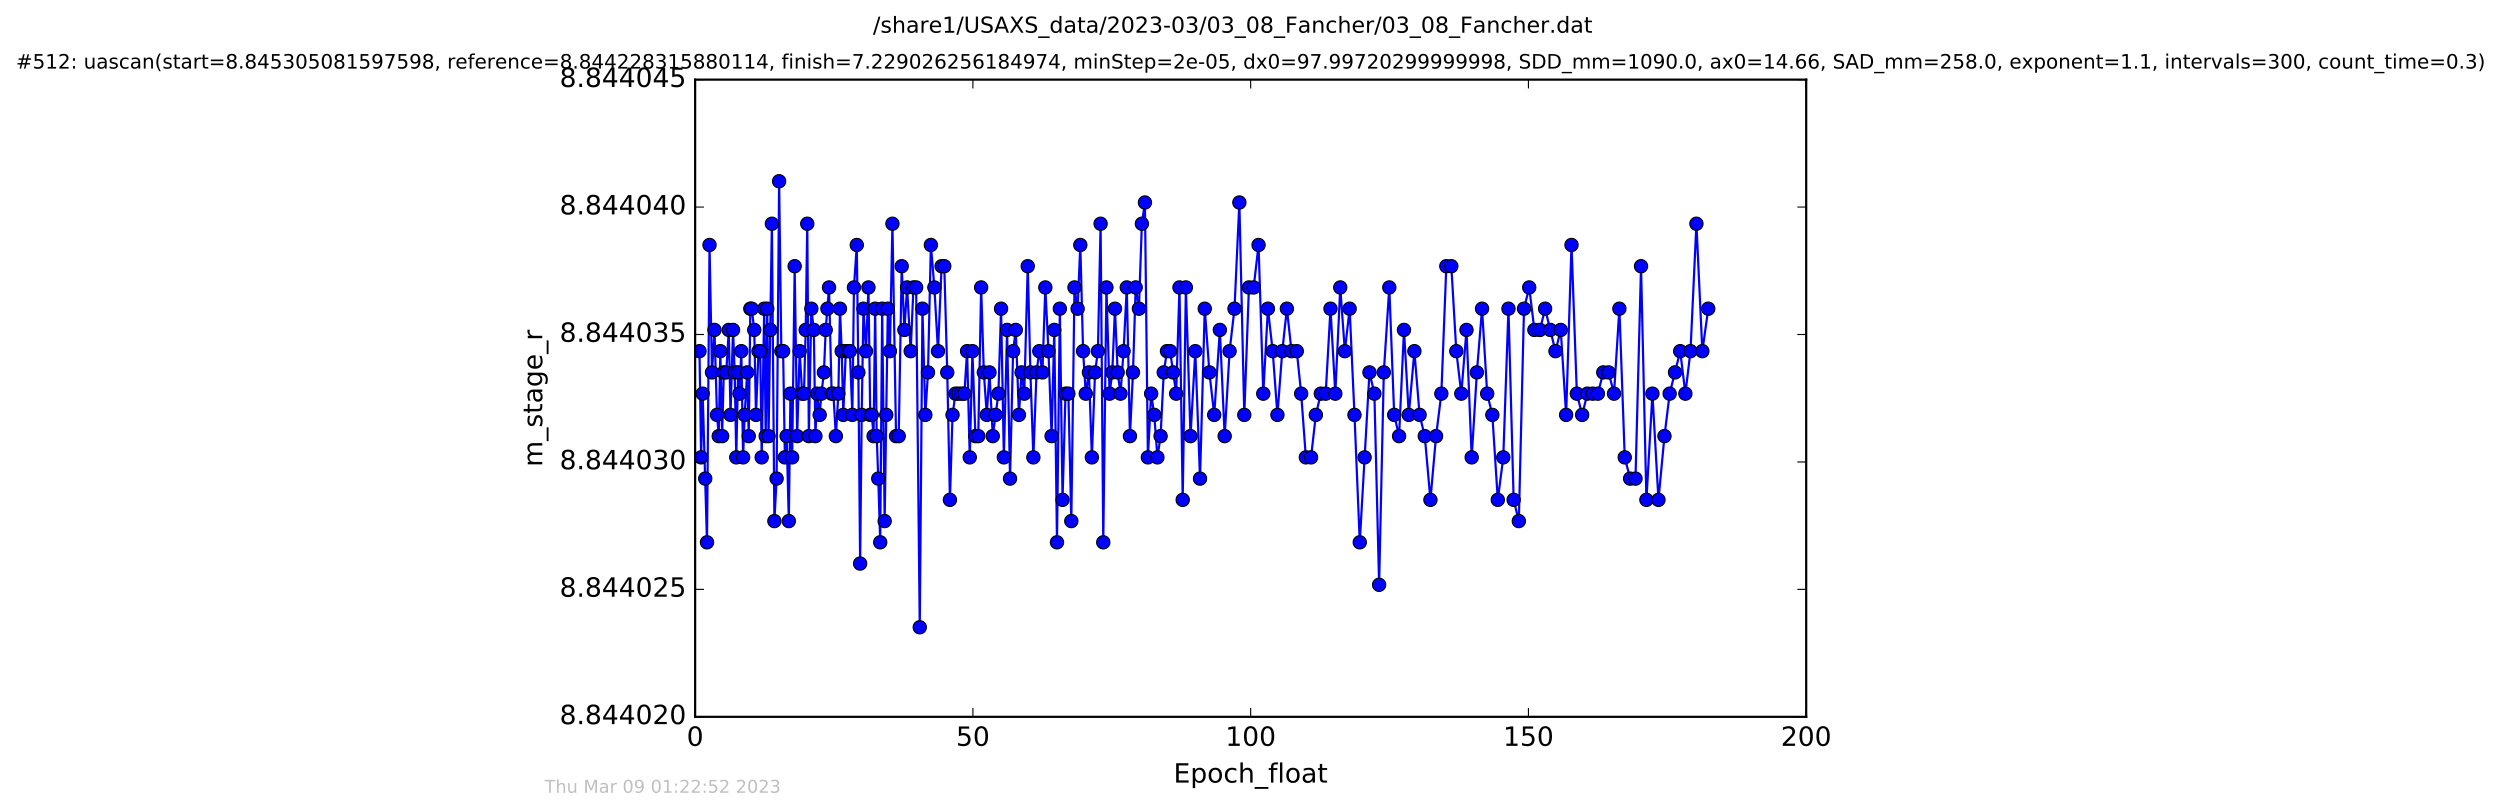 <?xml version="1.0" encoding="utf-8" standalone="no"?>
<!DOCTYPE svg PUBLIC "-//W3C//DTD SVG 1.1//EN"
  "http://www.w3.org/Graphics/SVG/1.1/DTD/svg11.dtd">
<!-- Created with matplotlib (http://matplotlib.org/) -->
<svg height="367pt" version="1.1" viewBox="0 0 1130 367" width="1130pt" xmlns="http://www.w3.org/2000/svg" xmlns:xlink="http://www.w3.org/1999/xlink">
 <defs>
  <style type="text/css">
*{stroke-linecap:butt;stroke-linejoin:round;stroke-miterlimit:100000;}
  </style>
 </defs>
 <g id="figure_1">
  <g id="patch_1">
   <path d="M 0 367.2 
L 1130.601 367.2 
L 1130.601 0 
L 0 0 
z
" style="fill:#ffffff;"/>
  </g>
  <g id="axes_1">
   <g id="patch_2">
    <path d="M 314.201 324 
L 816.401 324 
L 816.401 36 
L 314.201 36 
z
" style="fill:#ffffff;"/>
   </g>
   <g id="line2d_1">
    <path clip-path="url(#pea751fbeea)" d="M 316.167 158.729 
L 316.897 206.729 
L 317.601 177.929 
L 319.567 245.129 
L 320.699 110.729 
L 321.823 168.329 
L 322.95 149.129 
L 324.076 187.529 
L 324.871 197.129 
L 325.585 158.729 
L 326.418 197.129 
L 327.138 168.329 
L 328.266 168.329 
L 329.413 149.129 
L 330.193 187.529 
L 331.326 149.129 
L 332.077 168.329 
L 332.792 206.729 
L 333.62 168.329 
L 334.247 177.929 
L 335.078 158.729 
L 335.879 206.729 
L 336.588 187.529 
L 337.72 168.329 
L 338.431 197.129 
L 339.144 139.529 
L 339.772 139.529 
L 340.918 149.129 
L 341.705 187.529 
L 342.836 158.729 
L 343.624 158.729 
L 344.29 206.729 
L 345.416 139.529 
L 346.089 197.129 
L 346.798 139.529 
L 347.384 197.129 
L 348.894 101.129 
L 350.023 235.529 
L 351.027 216.329 
L 352.159 81.929 
L 353.161 158.729 
L 353.963 158.729 
L 354.759 206.729 
L 355.547 197.129 
L 356.549 235.529 
L 357.27 177.929 
L 358.058 206.729 
L 359.188 120.329 
L 360.316 197.129 
L 361.446 158.729 
L 362.577 177.929 
L 363.384 177.929 
L 364.174 149.129 
L 364.882 101.129 
L 365.596 197.129 
L 366.722 139.529 
L 367.85 149.129 
L 368.56 197.129 
L 369.358 177.929 
L 370.488 187.529 
L 371.286 177.929 
L 372.415 168.329 
L 373.209 149.129 
L 374.723 129.929 
L 375.898 177.929 
L 376.684 177.929 
L 377.812 197.129 
L 378.942 177.929 
L 379.662 139.529 
L 380.451 158.729 
L 381.166 187.529 
L 382.298 158.729 
L 384.132 158.729 
L 385.261 187.529 
L 385.982 129.929 
L 387.268 110.729 
L 387.981 168.329 
L 388.776 254.729 
L 389.485 187.529 
L 390.281 139.529 
L 391.417 158.729 
L 392.543 129.929 
L 393.337 187.529 
L 394.046 187.529 
L 394.856 197.129 
L 395.561 139.529 
L 396.269 197.129 
L 396.977 216.329 
L 397.859 245.129 
L 398.738 139.529 
L 399.864 235.529 
L 401.292 139.529 
L 402.229 158.729 
L 403.379 101.129 
L 405.012 197.129 
L 406.226 197.129 
L 407.568 120.329 
L 408.787 149.129 
L 410 129.929 
L 411.625 158.729 
L 412.88 129.929 
L 414.099 129.929 
L 415.728 283.529 
L 416.938 139.529 
L 418.244 187.529 
L 419.449 168.329 
L 420.753 110.729 
L 422.339 129.929 
L 423.97 158.729 
L 425.601 120.329 
L 426.815 120.329 
L 428.16 168.329 
L 429.368 225.929 
L 430.543 187.529 
L 431.879 177.929 
L 435.898 177.929 
L 437.122 158.729 
L 438.331 206.729 
L 439.538 158.729 
L 440.881 197.129 
L 442.175 197.129 
L 443.475 129.929 
L 444.688 168.329 
L 446.026 187.529 
L 447.242 168.329 
L 448.728 197.129 
L 451.281 177.929 
L 452.482 139.529 
L 453.742 206.729 
L 455.2 149.129 
L 456.532 216.329 
L 457.919 158.729 
L 459.125 149.129 
L 460.555 187.529 
L 461.761 168.329 
L 462.975 177.929 
L 464.542 120.329 
L 465.744 168.329 
L 467.083 206.729 
L 468.5 168.329 
L 469.766 158.729 
L 471.177 168.329 
L 472.484 129.929 
L 473.912 158.729 
L 475.32 197.129 
L 476.536 149.129 
L 477.755 245.129 
L 479.051 139.529 
L 480.264 225.929 
L 481.603 177.929 
L 482.899 177.929 
L 484.234 235.529 
L 485.664 129.929 
L 487.087 139.529 
L 488.303 110.729 
L 489.558 158.729 
L 490.773 177.929 
L 492.197 168.329 
L 493.529 206.729 
L 494.952 168.329 
L 496.251 158.729 
L 497.47 101.129 
L 498.675 245.129 
L 500.104 129.929 
L 501.533 177.929 
L 502.745 168.329 
L 503.964 139.529 
L 505.183 168.329 
L 506.473 177.929 
L 507.848 158.729 
L 509.303 129.929 
L 510.737 197.129 
L 512.107 168.329 
L 513.322 129.929 
L 514.79 139.529 
L 516.125 101.129 
L 517.507 91.529 
L 518.845 206.729 
L 520.322 177.929 
L 521.712 187.529 
L 523.155 206.729 
L 524.583 197.129 
L 526.008 168.329 
L 527.473 158.729 
L 528.89 158.729 
L 531.631 177.929 
L 533.121 129.929 
L 534.581 225.929 
L 536.01 129.929 
L 538.106 197.129 
L 540.274 158.729 
L 542.411 216.329 
L 544.546 139.529 
L 546.648 168.329 
L 548.819 187.529 
L 551.376 149.129 
L 553.548 197.129 
L 555.769 158.729 
L 557.988 139.529 
L 560.193 91.529 
L 562.414 187.529 
L 564.511 129.929 
L 566.647 129.929 
L 568.867 110.729 
L 570.998 177.929 
L 573.097 139.529 
L 575.259 158.729 
L 577.395 187.529 
L 579.58 158.729 
L 581.67 139.529 
L 583.77 158.729 
L 586.151 158.729 
L 588.128 177.929 
L 590.247 206.729 
L 592.586 206.729 
L 594.764 187.529 
L 597.007 177.929 
L 599.207 177.929 
L 601.384 139.529 
L 603.558 177.929 
L 605.798 129.929 
L 607.871 158.729 
L 610.036 139.529 
L 612.225 187.529 
L 614.614 245.129 
L 619.003 168.329 
L 621.221 177.929 
L 623.358 264.329 
L 625.48 168.329 
L 627.958 129.929 
L 630.171 187.529 
L 632.387 197.129 
L 634.601 149.129 
L 636.766 187.529 
L 639.307 158.729 
L 641.657 187.529 
L 643.996 197.129 
L 646.552 225.929 
L 649.099 197.129 
L 651.486 177.929 
L 653.738 120.329 
L 656.001 120.329 
L 658.25 158.729 
L 660.511 177.929 
L 662.854 149.129 
L 665.207 206.729 
L 667.541 168.329 
L 669.887 139.529 
L 672.201 177.929 
L 674.537 187.529 
L 677.006 225.929 
L 679.477 206.729 
L 681.824 139.529 
L 684.167 225.929 
L 686.508 235.529 
L 688.851 139.529 
L 691.208 129.929 
L 693.544 149.129 
L 696.056 149.129 
L 698.385 139.529 
L 703.071 158.729 
L 705.458 149.129 
L 707.89 187.529 
L 710.319 110.729 
L 712.74 177.929 
L 715.135 187.529 
L 717.493 177.929 
L 722.249 177.929 
L 724.677 168.329 
L 727.102 168.329 
L 729.535 177.929 
L 731.959 139.529 
L 734.385 206.729 
L 736.814 216.329 
L 739.239 216.329 
L 741.745 120.329 
L 744.181 225.929 
L 746.896 177.929 
L 749.624 225.929 
L 752.338 197.129 
L 754.682 177.929 
L 759.452 158.729 
L 761.789 177.929 
L 764.101 158.729 
L 766.779 101.129 
L 769.458 158.729 
L 772.134 139.529 
L 772.134 139.529 
" style="fill:none;stroke:#0000ff;stroke-linecap:square;"/>
    <defs>
     <path d="M 0 3 
C 0.796 3 1.559 2.684 2.121 2.121 
C 2.684 1.559 3 0.796 3 0 
C 3 -0.796 2.684 -1.559 2.121 -2.121 
C 1.559 -2.684 0.796 -3 0 -3 
C -0.796 -3 -1.559 -2.684 -2.121 -2.121 
C -2.684 -1.559 -3 -0.796 -3 0 
C -3 0.796 -2.684 1.559 -2.121 2.121 
C -1.559 2.684 -0.796 3 0 3 
z
" id="m919c6e3eb0" style="stroke:#000000;stroke-width:0.5;"/>
    </defs>
    <g clip-path="url(#pea751fbeea)">
     <use style="fill:#0000ff;stroke:#000000;stroke-width:0.5;" x="316.167" xlink:href="#m919c6e3eb0" y="158.729"/>
     <use style="fill:#0000ff;stroke:#000000;stroke-width:0.5;" x="316.897" xlink:href="#m919c6e3eb0" y="206.729"/>
     <use style="fill:#0000ff;stroke:#000000;stroke-width:0.5;" x="317.601" xlink:href="#m919c6e3eb0" y="177.929"/>
     <use style="fill:#0000ff;stroke:#000000;stroke-width:0.5;" x="318.762" xlink:href="#m919c6e3eb0" y="216.329"/>
     <use style="fill:#0000ff;stroke:#000000;stroke-width:0.5;" x="319.567" xlink:href="#m919c6e3eb0" y="245.129"/>
     <use style="fill:#0000ff;stroke:#000000;stroke-width:0.5;" x="320.699" xlink:href="#m919c6e3eb0" y="110.729"/>
     <use style="fill:#0000ff;stroke:#000000;stroke-width:0.5;" x="321.823" xlink:href="#m919c6e3eb0" y="168.329"/>
     <use style="fill:#0000ff;stroke:#000000;stroke-width:0.5;" x="322.95" xlink:href="#m919c6e3eb0" y="149.129"/>
     <use style="fill:#0000ff;stroke:#000000;stroke-width:0.5;" x="324.076" xlink:href="#m919c6e3eb0" y="187.529"/>
     <use style="fill:#0000ff;stroke:#000000;stroke-width:0.5;" x="324.871" xlink:href="#m919c6e3eb0" y="197.129"/>
     <use style="fill:#0000ff;stroke:#000000;stroke-width:0.5;" x="325.585" xlink:href="#m919c6e3eb0" y="158.729"/>
     <use style="fill:#0000ff;stroke:#000000;stroke-width:0.5;" x="326.418" xlink:href="#m919c6e3eb0" y="197.129"/>
     <use style="fill:#0000ff;stroke:#000000;stroke-width:0.5;" x="327.138" xlink:href="#m919c6e3eb0" y="168.329"/>
     <use style="fill:#0000ff;stroke:#000000;stroke-width:0.5;" x="328.266" xlink:href="#m919c6e3eb0" y="168.329"/>
     <use style="fill:#0000ff;stroke:#000000;stroke-width:0.5;" x="329.413" xlink:href="#m919c6e3eb0" y="149.129"/>
     <use style="fill:#0000ff;stroke:#000000;stroke-width:0.5;" x="330.193" xlink:href="#m919c6e3eb0" y="187.529"/>
     <use style="fill:#0000ff;stroke:#000000;stroke-width:0.5;" x="331.326" xlink:href="#m919c6e3eb0" y="149.129"/>
     <use style="fill:#0000ff;stroke:#000000;stroke-width:0.5;" x="332.077" xlink:href="#m919c6e3eb0" y="168.329"/>
     <use style="fill:#0000ff;stroke:#000000;stroke-width:0.5;" x="332.792" xlink:href="#m919c6e3eb0" y="206.729"/>
     <use style="fill:#0000ff;stroke:#000000;stroke-width:0.5;" x="333.62" xlink:href="#m919c6e3eb0" y="168.329"/>
     <use style="fill:#0000ff;stroke:#000000;stroke-width:0.5;" x="334.247" xlink:href="#m919c6e3eb0" y="177.929"/>
     <use style="fill:#0000ff;stroke:#000000;stroke-width:0.5;" x="335.078" xlink:href="#m919c6e3eb0" y="158.729"/>
     <use style="fill:#0000ff;stroke:#000000;stroke-width:0.5;" x="335.879" xlink:href="#m919c6e3eb0" y="206.729"/>
     <use style="fill:#0000ff;stroke:#000000;stroke-width:0.5;" x="336.588" xlink:href="#m919c6e3eb0" y="187.529"/>
     <use style="fill:#0000ff;stroke:#000000;stroke-width:0.5;" x="337.72" xlink:href="#m919c6e3eb0" y="168.329"/>
     <use style="fill:#0000ff;stroke:#000000;stroke-width:0.5;" x="338.431" xlink:href="#m919c6e3eb0" y="197.129"/>
     <use style="fill:#0000ff;stroke:#000000;stroke-width:0.5;" x="339.144" xlink:href="#m919c6e3eb0" y="139.529"/>
     <use style="fill:#0000ff;stroke:#000000;stroke-width:0.5;" x="339.772" xlink:href="#m919c6e3eb0" y="139.529"/>
     <use style="fill:#0000ff;stroke:#000000;stroke-width:0.5;" x="340.918" xlink:href="#m919c6e3eb0" y="149.129"/>
     <use style="fill:#0000ff;stroke:#000000;stroke-width:0.5;" x="341.705" xlink:href="#m919c6e3eb0" y="187.529"/>
     <use style="fill:#0000ff;stroke:#000000;stroke-width:0.5;" x="342.836" xlink:href="#m919c6e3eb0" y="158.729"/>
     <use style="fill:#0000ff;stroke:#000000;stroke-width:0.5;" x="343.624" xlink:href="#m919c6e3eb0" y="158.729"/>
     <use style="fill:#0000ff;stroke:#000000;stroke-width:0.5;" x="344.29" xlink:href="#m919c6e3eb0" y="206.729"/>
     <use style="fill:#0000ff;stroke:#000000;stroke-width:0.5;" x="345.416" xlink:href="#m919c6e3eb0" y="139.529"/>
     <use style="fill:#0000ff;stroke:#000000;stroke-width:0.5;" x="346.089" xlink:href="#m919c6e3eb0" y="197.129"/>
     <use style="fill:#0000ff;stroke:#000000;stroke-width:0.5;" x="346.798" xlink:href="#m919c6e3eb0" y="139.529"/>
     <use style="fill:#0000ff;stroke:#000000;stroke-width:0.5;" x="347.384" xlink:href="#m919c6e3eb0" y="197.129"/>
     <use style="fill:#0000ff;stroke:#000000;stroke-width:0.5;" x="348.183" xlink:href="#m919c6e3eb0" y="149.129"/>
     <use style="fill:#0000ff;stroke:#000000;stroke-width:0.5;" x="348.894" xlink:href="#m919c6e3eb0" y="101.129"/>
     <use style="fill:#0000ff;stroke:#000000;stroke-width:0.5;" x="350.023" xlink:href="#m919c6e3eb0" y="235.529"/>
     <use style="fill:#0000ff;stroke:#000000;stroke-width:0.5;" x="351.027" xlink:href="#m919c6e3eb0" y="216.329"/>
     <use style="fill:#0000ff;stroke:#000000;stroke-width:0.5;" x="352.159" xlink:href="#m919c6e3eb0" y="81.929"/>
     <use style="fill:#0000ff;stroke:#000000;stroke-width:0.5;" x="353.161" xlink:href="#m919c6e3eb0" y="158.729"/>
     <use style="fill:#0000ff;stroke:#000000;stroke-width:0.5;" x="353.963" xlink:href="#m919c6e3eb0" y="158.729"/>
     <use style="fill:#0000ff;stroke:#000000;stroke-width:0.5;" x="354.759" xlink:href="#m919c6e3eb0" y="206.729"/>
     <use style="fill:#0000ff;stroke:#000000;stroke-width:0.5;" x="355.547" xlink:href="#m919c6e3eb0" y="197.129"/>
     <use style="fill:#0000ff;stroke:#000000;stroke-width:0.5;" x="356.549" xlink:href="#m919c6e3eb0" y="235.529"/>
     <use style="fill:#0000ff;stroke:#000000;stroke-width:0.5;" x="357.27" xlink:href="#m919c6e3eb0" y="177.929"/>
     <use style="fill:#0000ff;stroke:#000000;stroke-width:0.5;" x="358.058" xlink:href="#m919c6e3eb0" y="206.729"/>
     <use style="fill:#0000ff;stroke:#000000;stroke-width:0.5;" x="359.188" xlink:href="#m919c6e3eb0" y="120.329"/>
     <use style="fill:#0000ff;stroke:#000000;stroke-width:0.5;" x="360.316" xlink:href="#m919c6e3eb0" y="197.129"/>
     <use style="fill:#0000ff;stroke:#000000;stroke-width:0.5;" x="361.446" xlink:href="#m919c6e3eb0" y="158.729"/>
     <use style="fill:#0000ff;stroke:#000000;stroke-width:0.5;" x="362.577" xlink:href="#m919c6e3eb0" y="177.929"/>
     <use style="fill:#0000ff;stroke:#000000;stroke-width:0.5;" x="363.384" xlink:href="#m919c6e3eb0" y="177.929"/>
     <use style="fill:#0000ff;stroke:#000000;stroke-width:0.5;" x="364.174" xlink:href="#m919c6e3eb0" y="149.129"/>
     <use style="fill:#0000ff;stroke:#000000;stroke-width:0.5;" x="364.882" xlink:href="#m919c6e3eb0" y="101.129"/>
     <use style="fill:#0000ff;stroke:#000000;stroke-width:0.5;" x="365.596" xlink:href="#m919c6e3eb0" y="197.129"/>
     <use style="fill:#0000ff;stroke:#000000;stroke-width:0.5;" x="366.722" xlink:href="#m919c6e3eb0" y="139.529"/>
     <use style="fill:#0000ff;stroke:#000000;stroke-width:0.5;" x="367.85" xlink:href="#m919c6e3eb0" y="149.129"/>
     <use style="fill:#0000ff;stroke:#000000;stroke-width:0.5;" x="368.56" xlink:href="#m919c6e3eb0" y="197.129"/>
     <use style="fill:#0000ff;stroke:#000000;stroke-width:0.5;" x="369.358" xlink:href="#m919c6e3eb0" y="177.929"/>
     <use style="fill:#0000ff;stroke:#000000;stroke-width:0.5;" x="370.488" xlink:href="#m919c6e3eb0" y="187.529"/>
     <use style="fill:#0000ff;stroke:#000000;stroke-width:0.5;" x="371.286" xlink:href="#m919c6e3eb0" y="177.929"/>
     <use style="fill:#0000ff;stroke:#000000;stroke-width:0.5;" x="372.415" xlink:href="#m919c6e3eb0" y="168.329"/>
     <use style="fill:#0000ff;stroke:#000000;stroke-width:0.5;" x="373.209" xlink:href="#m919c6e3eb0" y="149.129"/>
     <use style="fill:#0000ff;stroke:#000000;stroke-width:0.5;" x="374.003" xlink:href="#m919c6e3eb0" y="139.529"/>
     <use style="fill:#0000ff;stroke:#000000;stroke-width:0.5;" x="374.723" xlink:href="#m919c6e3eb0" y="129.929"/>
     <use style="fill:#0000ff;stroke:#000000;stroke-width:0.5;" x="375.898" xlink:href="#m919c6e3eb0" y="177.929"/>
     <use style="fill:#0000ff;stroke:#000000;stroke-width:0.5;" x="376.684" xlink:href="#m919c6e3eb0" y="177.929"/>
     <use style="fill:#0000ff;stroke:#000000;stroke-width:0.5;" x="377.812" xlink:href="#m919c6e3eb0" y="197.129"/>
     <use style="fill:#0000ff;stroke:#000000;stroke-width:0.5;" x="378.942" xlink:href="#m919c6e3eb0" y="177.929"/>
     <use style="fill:#0000ff;stroke:#000000;stroke-width:0.5;" x="379.662" xlink:href="#m919c6e3eb0" y="139.529"/>
     <use style="fill:#0000ff;stroke:#000000;stroke-width:0.5;" x="380.451" xlink:href="#m919c6e3eb0" y="158.729"/>
     <use style="fill:#0000ff;stroke:#000000;stroke-width:0.5;" x="381.166" xlink:href="#m919c6e3eb0" y="187.529"/>
     <use style="fill:#0000ff;stroke:#000000;stroke-width:0.5;" x="382.298" xlink:href="#m919c6e3eb0" y="158.729"/>
     <use style="fill:#0000ff;stroke:#000000;stroke-width:0.5;" x="383.43" xlink:href="#m919c6e3eb0" y="158.729"/>
     <use style="fill:#0000ff;stroke:#000000;stroke-width:0.5;" x="384.132" xlink:href="#m919c6e3eb0" y="158.729"/>
     <use style="fill:#0000ff;stroke:#000000;stroke-width:0.5;" x="385.261" xlink:href="#m919c6e3eb0" y="187.529"/>
     <use style="fill:#0000ff;stroke:#000000;stroke-width:0.5;" x="385.982" xlink:href="#m919c6e3eb0" y="129.929"/>
     <use style="fill:#0000ff;stroke:#000000;stroke-width:0.5;" x="387.268" xlink:href="#m919c6e3eb0" y="110.729"/>
     <use style="fill:#0000ff;stroke:#000000;stroke-width:0.5;" x="387.981" xlink:href="#m919c6e3eb0" y="168.329"/>
     <use style="fill:#0000ff;stroke:#000000;stroke-width:0.5;" x="388.776" xlink:href="#m919c6e3eb0" y="254.729"/>
     <use style="fill:#0000ff;stroke:#000000;stroke-width:0.5;" x="389.485" xlink:href="#m919c6e3eb0" y="187.529"/>
     <use style="fill:#0000ff;stroke:#000000;stroke-width:0.5;" x="390.281" xlink:href="#m919c6e3eb0" y="139.529"/>
     <use style="fill:#0000ff;stroke:#000000;stroke-width:0.5;" x="391.417" xlink:href="#m919c6e3eb0" y="158.729"/>
     <use style="fill:#0000ff;stroke:#000000;stroke-width:0.5;" x="392.543" xlink:href="#m919c6e3eb0" y="129.929"/>
     <use style="fill:#0000ff;stroke:#000000;stroke-width:0.5;" x="393.337" xlink:href="#m919c6e3eb0" y="187.529"/>
     <use style="fill:#0000ff;stroke:#000000;stroke-width:0.5;" x="394.046" xlink:href="#m919c6e3eb0" y="187.529"/>
     <use style="fill:#0000ff;stroke:#000000;stroke-width:0.5;" x="394.856" xlink:href="#m919c6e3eb0" y="197.129"/>
     <use style="fill:#0000ff;stroke:#000000;stroke-width:0.5;" x="395.561" xlink:href="#m919c6e3eb0" y="139.529"/>
     <use style="fill:#0000ff;stroke:#000000;stroke-width:0.5;" x="396.269" xlink:href="#m919c6e3eb0" y="197.129"/>
     <use style="fill:#0000ff;stroke:#000000;stroke-width:0.5;" x="396.977" xlink:href="#m919c6e3eb0" y="216.329"/>
     <use style="fill:#0000ff;stroke:#000000;stroke-width:0.5;" x="397.859" xlink:href="#m919c6e3eb0" y="245.129"/>
     <use style="fill:#0000ff;stroke:#000000;stroke-width:0.5;" x="398.738" xlink:href="#m919c6e3eb0" y="139.529"/>
     <use style="fill:#0000ff;stroke:#000000;stroke-width:0.5;" x="399.864" xlink:href="#m919c6e3eb0" y="235.529"/>
     <use style="fill:#0000ff;stroke:#000000;stroke-width:0.5;" x="400.584" xlink:href="#m919c6e3eb0" y="187.529"/>
     <use style="fill:#0000ff;stroke:#000000;stroke-width:0.5;" x="401.292" xlink:href="#m919c6e3eb0" y="139.529"/>
     <use style="fill:#0000ff;stroke:#000000;stroke-width:0.5;" x="402.229" xlink:href="#m919c6e3eb0" y="158.729"/>
     <use style="fill:#0000ff;stroke:#000000;stroke-width:0.5;" x="403.379" xlink:href="#m919c6e3eb0" y="101.129"/>
     <use style="fill:#0000ff;stroke:#000000;stroke-width:0.5;" x="405.012" xlink:href="#m919c6e3eb0" y="197.129"/>
     <use style="fill:#0000ff;stroke:#000000;stroke-width:0.5;" x="406.226" xlink:href="#m919c6e3eb0" y="197.129"/>
     <use style="fill:#0000ff;stroke:#000000;stroke-width:0.5;" x="407.568" xlink:href="#m919c6e3eb0" y="120.329"/>
     <use style="fill:#0000ff;stroke:#000000;stroke-width:0.5;" x="408.787" xlink:href="#m919c6e3eb0" y="149.129"/>
     <use style="fill:#0000ff;stroke:#000000;stroke-width:0.5;" x="410" xlink:href="#m919c6e3eb0" y="129.929"/>
     <use style="fill:#0000ff;stroke:#000000;stroke-width:0.5;" x="411.625" xlink:href="#m919c6e3eb0" y="158.729"/>
     <use style="fill:#0000ff;stroke:#000000;stroke-width:0.5;" x="412.88" xlink:href="#m919c6e3eb0" y="129.929"/>
     <use style="fill:#0000ff;stroke:#000000;stroke-width:0.5;" x="414.099" xlink:href="#m919c6e3eb0" y="129.929"/>
     <use style="fill:#0000ff;stroke:#000000;stroke-width:0.5;" x="415.728" xlink:href="#m919c6e3eb0" y="283.529"/>
     <use style="fill:#0000ff;stroke:#000000;stroke-width:0.5;" x="416.938" xlink:href="#m919c6e3eb0" y="139.529"/>
     <use style="fill:#0000ff;stroke:#000000;stroke-width:0.5;" x="418.244" xlink:href="#m919c6e3eb0" y="187.529"/>
     <use style="fill:#0000ff;stroke:#000000;stroke-width:0.5;" x="419.449" xlink:href="#m919c6e3eb0" y="168.329"/>
     <use style="fill:#0000ff;stroke:#000000;stroke-width:0.5;" x="420.753" xlink:href="#m919c6e3eb0" y="110.729"/>
     <use style="fill:#0000ff;stroke:#000000;stroke-width:0.5;" x="422.339" xlink:href="#m919c6e3eb0" y="129.929"/>
     <use style="fill:#0000ff;stroke:#000000;stroke-width:0.5;" x="423.97" xlink:href="#m919c6e3eb0" y="158.729"/>
     <use style="fill:#0000ff;stroke:#000000;stroke-width:0.5;" x="425.601" xlink:href="#m919c6e3eb0" y="120.329"/>
     <use style="fill:#0000ff;stroke:#000000;stroke-width:0.5;" x="426.815" xlink:href="#m919c6e3eb0" y="120.329"/>
     <use style="fill:#0000ff;stroke:#000000;stroke-width:0.5;" x="428.16" xlink:href="#m919c6e3eb0" y="168.329"/>
     <use style="fill:#0000ff;stroke:#000000;stroke-width:0.5;" x="429.368" xlink:href="#m919c6e3eb0" y="225.929"/>
     <use style="fill:#0000ff;stroke:#000000;stroke-width:0.5;" x="430.543" xlink:href="#m919c6e3eb0" y="187.529"/>
     <use style="fill:#0000ff;stroke:#000000;stroke-width:0.5;" x="431.879" xlink:href="#m919c6e3eb0" y="177.929"/>
     <use style="fill:#0000ff;stroke:#000000;stroke-width:0.5;" x="433.23" xlink:href="#m919c6e3eb0" y="177.929"/>
     <use style="fill:#0000ff;stroke:#000000;stroke-width:0.5;" x="434.69" xlink:href="#m919c6e3eb0" y="177.929"/>
     <use style="fill:#0000ff;stroke:#000000;stroke-width:0.5;" x="435.898" xlink:href="#m919c6e3eb0" y="177.929"/>
     <use style="fill:#0000ff;stroke:#000000;stroke-width:0.5;" x="437.122" xlink:href="#m919c6e3eb0" y="158.729"/>
     <use style="fill:#0000ff;stroke:#000000;stroke-width:0.5;" x="438.331" xlink:href="#m919c6e3eb0" y="206.729"/>
     <use style="fill:#0000ff;stroke:#000000;stroke-width:0.5;" x="439.538" xlink:href="#m919c6e3eb0" y="158.729"/>
     <use style="fill:#0000ff;stroke:#000000;stroke-width:0.5;" x="440.881" xlink:href="#m919c6e3eb0" y="197.129"/>
     <use style="fill:#0000ff;stroke:#000000;stroke-width:0.5;" x="442.175" xlink:href="#m919c6e3eb0" y="197.129"/>
     <use style="fill:#0000ff;stroke:#000000;stroke-width:0.5;" x="443.475" xlink:href="#m919c6e3eb0" y="129.929"/>
     <use style="fill:#0000ff;stroke:#000000;stroke-width:0.5;" x="444.688" xlink:href="#m919c6e3eb0" y="168.329"/>
     <use style="fill:#0000ff;stroke:#000000;stroke-width:0.5;" x="446.026" xlink:href="#m919c6e3eb0" y="187.529"/>
     <use style="fill:#0000ff;stroke:#000000;stroke-width:0.5;" x="447.242" xlink:href="#m919c6e3eb0" y="168.329"/>
     <use style="fill:#0000ff;stroke:#000000;stroke-width:0.5;" x="448.728" xlink:href="#m919c6e3eb0" y="197.129"/>
     <use style="fill:#0000ff;stroke:#000000;stroke-width:0.5;" x="449.972" xlink:href="#m919c6e3eb0" y="187.529"/>
     <use style="fill:#0000ff;stroke:#000000;stroke-width:0.5;" x="451.281" xlink:href="#m919c6e3eb0" y="177.929"/>
     <use style="fill:#0000ff;stroke:#000000;stroke-width:0.5;" x="452.482" xlink:href="#m919c6e3eb0" y="139.529"/>
     <use style="fill:#0000ff;stroke:#000000;stroke-width:0.5;" x="453.742" xlink:href="#m919c6e3eb0" y="206.729"/>
     <use style="fill:#0000ff;stroke:#000000;stroke-width:0.5;" x="455.2" xlink:href="#m919c6e3eb0" y="149.129"/>
     <use style="fill:#0000ff;stroke:#000000;stroke-width:0.5;" x="456.532" xlink:href="#m919c6e3eb0" y="216.329"/>
     <use style="fill:#0000ff;stroke:#000000;stroke-width:0.5;" x="457.919" xlink:href="#m919c6e3eb0" y="158.729"/>
     <use style="fill:#0000ff;stroke:#000000;stroke-width:0.5;" x="459.125" xlink:href="#m919c6e3eb0" y="149.129"/>
     <use style="fill:#0000ff;stroke:#000000;stroke-width:0.5;" x="460.555" xlink:href="#m919c6e3eb0" y="187.529"/>
     <use style="fill:#0000ff;stroke:#000000;stroke-width:0.5;" x="461.761" xlink:href="#m919c6e3eb0" y="168.329"/>
     <use style="fill:#0000ff;stroke:#000000;stroke-width:0.5;" x="462.975" xlink:href="#m919c6e3eb0" y="177.929"/>
     <use style="fill:#0000ff;stroke:#000000;stroke-width:0.5;" x="464.542" xlink:href="#m919c6e3eb0" y="120.329"/>
     <use style="fill:#0000ff;stroke:#000000;stroke-width:0.5;" x="465.744" xlink:href="#m919c6e3eb0" y="168.329"/>
     <use style="fill:#0000ff;stroke:#000000;stroke-width:0.5;" x="467.083" xlink:href="#m919c6e3eb0" y="206.729"/>
     <use style="fill:#0000ff;stroke:#000000;stroke-width:0.5;" x="468.5" xlink:href="#m919c6e3eb0" y="168.329"/>
     <use style="fill:#0000ff;stroke:#000000;stroke-width:0.5;" x="469.766" xlink:href="#m919c6e3eb0" y="158.729"/>
     <use style="fill:#0000ff;stroke:#000000;stroke-width:0.5;" x="471.177" xlink:href="#m919c6e3eb0" y="168.329"/>
     <use style="fill:#0000ff;stroke:#000000;stroke-width:0.5;" x="472.484" xlink:href="#m919c6e3eb0" y="129.929"/>
     <use style="fill:#0000ff;stroke:#000000;stroke-width:0.5;" x="473.912" xlink:href="#m919c6e3eb0" y="158.729"/>
     <use style="fill:#0000ff;stroke:#000000;stroke-width:0.5;" x="475.32" xlink:href="#m919c6e3eb0" y="197.129"/>
     <use style="fill:#0000ff;stroke:#000000;stroke-width:0.5;" x="476.536" xlink:href="#m919c6e3eb0" y="149.129"/>
     <use style="fill:#0000ff;stroke:#000000;stroke-width:0.5;" x="477.755" xlink:href="#m919c6e3eb0" y="245.129"/>
     <use style="fill:#0000ff;stroke:#000000;stroke-width:0.5;" x="479.051" xlink:href="#m919c6e3eb0" y="139.529"/>
     <use style="fill:#0000ff;stroke:#000000;stroke-width:0.5;" x="480.264" xlink:href="#m919c6e3eb0" y="225.929"/>
     <use style="fill:#0000ff;stroke:#000000;stroke-width:0.5;" x="481.603" xlink:href="#m919c6e3eb0" y="177.929"/>
     <use style="fill:#0000ff;stroke:#000000;stroke-width:0.5;" x="482.899" xlink:href="#m919c6e3eb0" y="177.929"/>
     <use style="fill:#0000ff;stroke:#000000;stroke-width:0.5;" x="484.234" xlink:href="#m919c6e3eb0" y="235.529"/>
     <use style="fill:#0000ff;stroke:#000000;stroke-width:0.5;" x="485.664" xlink:href="#m919c6e3eb0" y="129.929"/>
     <use style="fill:#0000ff;stroke:#000000;stroke-width:0.5;" x="487.087" xlink:href="#m919c6e3eb0" y="139.529"/>
     <use style="fill:#0000ff;stroke:#000000;stroke-width:0.5;" x="488.303" xlink:href="#m919c6e3eb0" y="110.729"/>
     <use style="fill:#0000ff;stroke:#000000;stroke-width:0.5;" x="489.558" xlink:href="#m919c6e3eb0" y="158.729"/>
     <use style="fill:#0000ff;stroke:#000000;stroke-width:0.5;" x="490.773" xlink:href="#m919c6e3eb0" y="177.929"/>
     <use style="fill:#0000ff;stroke:#000000;stroke-width:0.5;" x="492.197" xlink:href="#m919c6e3eb0" y="168.329"/>
     <use style="fill:#0000ff;stroke:#000000;stroke-width:0.5;" x="493.529" xlink:href="#m919c6e3eb0" y="206.729"/>
     <use style="fill:#0000ff;stroke:#000000;stroke-width:0.5;" x="494.952" xlink:href="#m919c6e3eb0" y="168.329"/>
     <use style="fill:#0000ff;stroke:#000000;stroke-width:0.5;" x="496.251" xlink:href="#m919c6e3eb0" y="158.729"/>
     <use style="fill:#0000ff;stroke:#000000;stroke-width:0.5;" x="497.47" xlink:href="#m919c6e3eb0" y="101.129"/>
     <use style="fill:#0000ff;stroke:#000000;stroke-width:0.5;" x="498.675" xlink:href="#m919c6e3eb0" y="245.129"/>
     <use style="fill:#0000ff;stroke:#000000;stroke-width:0.5;" x="500.104" xlink:href="#m919c6e3eb0" y="129.929"/>
     <use style="fill:#0000ff;stroke:#000000;stroke-width:0.5;" x="501.533" xlink:href="#m919c6e3eb0" y="177.929"/>
     <use style="fill:#0000ff;stroke:#000000;stroke-width:0.5;" x="502.745" xlink:href="#m919c6e3eb0" y="168.329"/>
     <use style="fill:#0000ff;stroke:#000000;stroke-width:0.5;" x="503.964" xlink:href="#m919c6e3eb0" y="139.529"/>
     <use style="fill:#0000ff;stroke:#000000;stroke-width:0.5;" x="505.183" xlink:href="#m919c6e3eb0" y="168.329"/>
     <use style="fill:#0000ff;stroke:#000000;stroke-width:0.5;" x="506.473" xlink:href="#m919c6e3eb0" y="177.929"/>
     <use style="fill:#0000ff;stroke:#000000;stroke-width:0.5;" x="507.848" xlink:href="#m919c6e3eb0" y="158.729"/>
     <use style="fill:#0000ff;stroke:#000000;stroke-width:0.5;" x="509.303" xlink:href="#m919c6e3eb0" y="129.929"/>
     <use style="fill:#0000ff;stroke:#000000;stroke-width:0.5;" x="510.737" xlink:href="#m919c6e3eb0" y="197.129"/>
     <use style="fill:#0000ff;stroke:#000000;stroke-width:0.5;" x="512.107" xlink:href="#m919c6e3eb0" y="168.329"/>
     <use style="fill:#0000ff;stroke:#000000;stroke-width:0.5;" x="513.322" xlink:href="#m919c6e3eb0" y="129.929"/>
     <use style="fill:#0000ff;stroke:#000000;stroke-width:0.5;" x="514.79" xlink:href="#m919c6e3eb0" y="139.529"/>
     <use style="fill:#0000ff;stroke:#000000;stroke-width:0.5;" x="516.125" xlink:href="#m919c6e3eb0" y="101.129"/>
     <use style="fill:#0000ff;stroke:#000000;stroke-width:0.5;" x="517.507" xlink:href="#m919c6e3eb0" y="91.529"/>
     <use style="fill:#0000ff;stroke:#000000;stroke-width:0.5;" x="518.845" xlink:href="#m919c6e3eb0" y="206.729"/>
     <use style="fill:#0000ff;stroke:#000000;stroke-width:0.5;" x="520.322" xlink:href="#m919c6e3eb0" y="177.929"/>
     <use style="fill:#0000ff;stroke:#000000;stroke-width:0.5;" x="521.712" xlink:href="#m919c6e3eb0" y="187.529"/>
     <use style="fill:#0000ff;stroke:#000000;stroke-width:0.5;" x="523.155" xlink:href="#m919c6e3eb0" y="206.729"/>
     <use style="fill:#0000ff;stroke:#000000;stroke-width:0.5;" x="524.583" xlink:href="#m919c6e3eb0" y="197.129"/>
     <use style="fill:#0000ff;stroke:#000000;stroke-width:0.5;" x="526.008" xlink:href="#m919c6e3eb0" y="168.329"/>
     <use style="fill:#0000ff;stroke:#000000;stroke-width:0.5;" x="527.473" xlink:href="#m919c6e3eb0" y="158.729"/>
     <use style="fill:#0000ff;stroke:#000000;stroke-width:0.5;" x="528.89" xlink:href="#m919c6e3eb0" y="158.729"/>
     <use style="fill:#0000ff;stroke:#000000;stroke-width:0.5;" x="530.236" xlink:href="#m919c6e3eb0" y="168.329"/>
     <use style="fill:#0000ff;stroke:#000000;stroke-width:0.5;" x="531.631" xlink:href="#m919c6e3eb0" y="177.929"/>
     <use style="fill:#0000ff;stroke:#000000;stroke-width:0.5;" x="533.121" xlink:href="#m919c6e3eb0" y="129.929"/>
     <use style="fill:#0000ff;stroke:#000000;stroke-width:0.5;" x="534.581" xlink:href="#m919c6e3eb0" y="225.929"/>
     <use style="fill:#0000ff;stroke:#000000;stroke-width:0.5;" x="536.01" xlink:href="#m919c6e3eb0" y="129.929"/>
     <use style="fill:#0000ff;stroke:#000000;stroke-width:0.5;" x="538.106" xlink:href="#m919c6e3eb0" y="197.129"/>
     <use style="fill:#0000ff;stroke:#000000;stroke-width:0.5;" x="540.274" xlink:href="#m919c6e3eb0" y="158.729"/>
     <use style="fill:#0000ff;stroke:#000000;stroke-width:0.5;" x="542.411" xlink:href="#m919c6e3eb0" y="216.329"/>
     <use style="fill:#0000ff;stroke:#000000;stroke-width:0.5;" x="544.546" xlink:href="#m919c6e3eb0" y="139.529"/>
     <use style="fill:#0000ff;stroke:#000000;stroke-width:0.5;" x="546.648" xlink:href="#m919c6e3eb0" y="168.329"/>
     <use style="fill:#0000ff;stroke:#000000;stroke-width:0.5;" x="548.819" xlink:href="#m919c6e3eb0" y="187.529"/>
     <use style="fill:#0000ff;stroke:#000000;stroke-width:0.5;" x="551.376" xlink:href="#m919c6e3eb0" y="149.129"/>
     <use style="fill:#0000ff;stroke:#000000;stroke-width:0.5;" x="553.548" xlink:href="#m919c6e3eb0" y="197.129"/>
     <use style="fill:#0000ff;stroke:#000000;stroke-width:0.5;" x="555.769" xlink:href="#m919c6e3eb0" y="158.729"/>
     <use style="fill:#0000ff;stroke:#000000;stroke-width:0.5;" x="557.988" xlink:href="#m919c6e3eb0" y="139.529"/>
     <use style="fill:#0000ff;stroke:#000000;stroke-width:0.5;" x="560.193" xlink:href="#m919c6e3eb0" y="91.529"/>
     <use style="fill:#0000ff;stroke:#000000;stroke-width:0.5;" x="562.414" xlink:href="#m919c6e3eb0" y="187.529"/>
     <use style="fill:#0000ff;stroke:#000000;stroke-width:0.5;" x="564.511" xlink:href="#m919c6e3eb0" y="129.929"/>
     <use style="fill:#0000ff;stroke:#000000;stroke-width:0.5;" x="566.647" xlink:href="#m919c6e3eb0" y="129.929"/>
     <use style="fill:#0000ff;stroke:#000000;stroke-width:0.5;" x="568.867" xlink:href="#m919c6e3eb0" y="110.729"/>
     <use style="fill:#0000ff;stroke:#000000;stroke-width:0.5;" x="570.998" xlink:href="#m919c6e3eb0" y="177.929"/>
     <use style="fill:#0000ff;stroke:#000000;stroke-width:0.5;" x="573.097" xlink:href="#m919c6e3eb0" y="139.529"/>
     <use style="fill:#0000ff;stroke:#000000;stroke-width:0.5;" x="575.259" xlink:href="#m919c6e3eb0" y="158.729"/>
     <use style="fill:#0000ff;stroke:#000000;stroke-width:0.5;" x="577.395" xlink:href="#m919c6e3eb0" y="187.529"/>
     <use style="fill:#0000ff;stroke:#000000;stroke-width:0.5;" x="579.58" xlink:href="#m919c6e3eb0" y="158.729"/>
     <use style="fill:#0000ff;stroke:#000000;stroke-width:0.5;" x="581.67" xlink:href="#m919c6e3eb0" y="139.529"/>
     <use style="fill:#0000ff;stroke:#000000;stroke-width:0.5;" x="583.77" xlink:href="#m919c6e3eb0" y="158.729"/>
     <use style="fill:#0000ff;stroke:#000000;stroke-width:0.5;" x="586.151" xlink:href="#m919c6e3eb0" y="158.729"/>
     <use style="fill:#0000ff;stroke:#000000;stroke-width:0.5;" x="588.128" xlink:href="#m919c6e3eb0" y="177.929"/>
     <use style="fill:#0000ff;stroke:#000000;stroke-width:0.5;" x="590.247" xlink:href="#m919c6e3eb0" y="206.729"/>
     <use style="fill:#0000ff;stroke:#000000;stroke-width:0.5;" x="592.586" xlink:href="#m919c6e3eb0" y="206.729"/>
     <use style="fill:#0000ff;stroke:#000000;stroke-width:0.5;" x="594.764" xlink:href="#m919c6e3eb0" y="187.529"/>
     <use style="fill:#0000ff;stroke:#000000;stroke-width:0.5;" x="597.007" xlink:href="#m919c6e3eb0" y="177.929"/>
     <use style="fill:#0000ff;stroke:#000000;stroke-width:0.5;" x="599.207" xlink:href="#m919c6e3eb0" y="177.929"/>
     <use style="fill:#0000ff;stroke:#000000;stroke-width:0.5;" x="601.384" xlink:href="#m919c6e3eb0" y="139.529"/>
     <use style="fill:#0000ff;stroke:#000000;stroke-width:0.5;" x="603.558" xlink:href="#m919c6e3eb0" y="177.929"/>
     <use style="fill:#0000ff;stroke:#000000;stroke-width:0.5;" x="605.798" xlink:href="#m919c6e3eb0" y="129.929"/>
     <use style="fill:#0000ff;stroke:#000000;stroke-width:0.5;" x="607.871" xlink:href="#m919c6e3eb0" y="158.729"/>
     <use style="fill:#0000ff;stroke:#000000;stroke-width:0.5;" x="610.036" xlink:href="#m919c6e3eb0" y="139.529"/>
     <use style="fill:#0000ff;stroke:#000000;stroke-width:0.5;" x="612.225" xlink:href="#m919c6e3eb0" y="187.529"/>
     <use style="fill:#0000ff;stroke:#000000;stroke-width:0.5;" x="614.614" xlink:href="#m919c6e3eb0" y="245.129"/>
     <use style="fill:#0000ff;stroke:#000000;stroke-width:0.5;" x="616.794" xlink:href="#m919c6e3eb0" y="206.729"/>
     <use style="fill:#0000ff;stroke:#000000;stroke-width:0.5;" x="619.003" xlink:href="#m919c6e3eb0" y="168.329"/>
     <use style="fill:#0000ff;stroke:#000000;stroke-width:0.5;" x="621.221" xlink:href="#m919c6e3eb0" y="177.929"/>
     <use style="fill:#0000ff;stroke:#000000;stroke-width:0.5;" x="623.358" xlink:href="#m919c6e3eb0" y="264.329"/>
     <use style="fill:#0000ff;stroke:#000000;stroke-width:0.5;" x="625.48" xlink:href="#m919c6e3eb0" y="168.329"/>
     <use style="fill:#0000ff;stroke:#000000;stroke-width:0.5;" x="627.958" xlink:href="#m919c6e3eb0" y="129.929"/>
     <use style="fill:#0000ff;stroke:#000000;stroke-width:0.5;" x="630.171" xlink:href="#m919c6e3eb0" y="187.529"/>
     <use style="fill:#0000ff;stroke:#000000;stroke-width:0.5;" x="632.387" xlink:href="#m919c6e3eb0" y="197.129"/>
     <use style="fill:#0000ff;stroke:#000000;stroke-width:0.5;" x="634.601" xlink:href="#m919c6e3eb0" y="149.129"/>
     <use style="fill:#0000ff;stroke:#000000;stroke-width:0.5;" x="636.766" xlink:href="#m919c6e3eb0" y="187.529"/>
     <use style="fill:#0000ff;stroke:#000000;stroke-width:0.5;" x="639.307" xlink:href="#m919c6e3eb0" y="158.729"/>
     <use style="fill:#0000ff;stroke:#000000;stroke-width:0.5;" x="641.657" xlink:href="#m919c6e3eb0" y="187.529"/>
     <use style="fill:#0000ff;stroke:#000000;stroke-width:0.5;" x="643.996" xlink:href="#m919c6e3eb0" y="197.129"/>
     <use style="fill:#0000ff;stroke:#000000;stroke-width:0.5;" x="646.552" xlink:href="#m919c6e3eb0" y="225.929"/>
     <use style="fill:#0000ff;stroke:#000000;stroke-width:0.5;" x="649.099" xlink:href="#m919c6e3eb0" y="197.129"/>
     <use style="fill:#0000ff;stroke:#000000;stroke-width:0.5;" x="651.486" xlink:href="#m919c6e3eb0" y="177.929"/>
     <use style="fill:#0000ff;stroke:#000000;stroke-width:0.5;" x="653.738" xlink:href="#m919c6e3eb0" y="120.329"/>
     <use style="fill:#0000ff;stroke:#000000;stroke-width:0.5;" x="656.001" xlink:href="#m919c6e3eb0" y="120.329"/>
     <use style="fill:#0000ff;stroke:#000000;stroke-width:0.5;" x="658.25" xlink:href="#m919c6e3eb0" y="158.729"/>
     <use style="fill:#0000ff;stroke:#000000;stroke-width:0.5;" x="660.511" xlink:href="#m919c6e3eb0" y="177.929"/>
     <use style="fill:#0000ff;stroke:#000000;stroke-width:0.5;" x="662.854" xlink:href="#m919c6e3eb0" y="149.129"/>
     <use style="fill:#0000ff;stroke:#000000;stroke-width:0.5;" x="665.207" xlink:href="#m919c6e3eb0" y="206.729"/>
     <use style="fill:#0000ff;stroke:#000000;stroke-width:0.5;" x="667.541" xlink:href="#m919c6e3eb0" y="168.329"/>
     <use style="fill:#0000ff;stroke:#000000;stroke-width:0.5;" x="669.887" xlink:href="#m919c6e3eb0" y="139.529"/>
     <use style="fill:#0000ff;stroke:#000000;stroke-width:0.5;" x="672.201" xlink:href="#m919c6e3eb0" y="177.929"/>
     <use style="fill:#0000ff;stroke:#000000;stroke-width:0.5;" x="674.537" xlink:href="#m919c6e3eb0" y="187.529"/>
     <use style="fill:#0000ff;stroke:#000000;stroke-width:0.5;" x="677.006" xlink:href="#m919c6e3eb0" y="225.929"/>
     <use style="fill:#0000ff;stroke:#000000;stroke-width:0.5;" x="679.477" xlink:href="#m919c6e3eb0" y="206.729"/>
     <use style="fill:#0000ff;stroke:#000000;stroke-width:0.5;" x="681.824" xlink:href="#m919c6e3eb0" y="139.529"/>
     <use style="fill:#0000ff;stroke:#000000;stroke-width:0.5;" x="684.167" xlink:href="#m919c6e3eb0" y="225.929"/>
     <use style="fill:#0000ff;stroke:#000000;stroke-width:0.5;" x="686.508" xlink:href="#m919c6e3eb0" y="235.529"/>
     <use style="fill:#0000ff;stroke:#000000;stroke-width:0.5;" x="688.851" xlink:href="#m919c6e3eb0" y="139.529"/>
     <use style="fill:#0000ff;stroke:#000000;stroke-width:0.5;" x="691.208" xlink:href="#m919c6e3eb0" y="129.929"/>
     <use style="fill:#0000ff;stroke:#000000;stroke-width:0.5;" x="693.544" xlink:href="#m919c6e3eb0" y="149.129"/>
     <use style="fill:#0000ff;stroke:#000000;stroke-width:0.5;" x="696.056" xlink:href="#m919c6e3eb0" y="149.129"/>
     <use style="fill:#0000ff;stroke:#000000;stroke-width:0.5;" x="698.385" xlink:href="#m919c6e3eb0" y="139.529"/>
     <use style="fill:#0000ff;stroke:#000000;stroke-width:0.5;" x="700.732" xlink:href="#m919c6e3eb0" y="149.129"/>
     <use style="fill:#0000ff;stroke:#000000;stroke-width:0.5;" x="703.071" xlink:href="#m919c6e3eb0" y="158.729"/>
     <use style="fill:#0000ff;stroke:#000000;stroke-width:0.5;" x="705.458" xlink:href="#m919c6e3eb0" y="149.129"/>
     <use style="fill:#0000ff;stroke:#000000;stroke-width:0.5;" x="707.89" xlink:href="#m919c6e3eb0" y="187.529"/>
     <use style="fill:#0000ff;stroke:#000000;stroke-width:0.5;" x="710.319" xlink:href="#m919c6e3eb0" y="110.729"/>
     <use style="fill:#0000ff;stroke:#000000;stroke-width:0.5;" x="712.74" xlink:href="#m919c6e3eb0" y="177.929"/>
     <use style="fill:#0000ff;stroke:#000000;stroke-width:0.5;" x="715.135" xlink:href="#m919c6e3eb0" y="187.529"/>
     <use style="fill:#0000ff;stroke:#000000;stroke-width:0.5;" x="717.493" xlink:href="#m919c6e3eb0" y="177.929"/>
     <use style="fill:#0000ff;stroke:#000000;stroke-width:0.5;" x="719.913" xlink:href="#m919c6e3eb0" y="177.929"/>
     <use style="fill:#0000ff;stroke:#000000;stroke-width:0.5;" x="722.249" xlink:href="#m919c6e3eb0" y="177.929"/>
     <use style="fill:#0000ff;stroke:#000000;stroke-width:0.5;" x="724.677" xlink:href="#m919c6e3eb0" y="168.329"/>
     <use style="fill:#0000ff;stroke:#000000;stroke-width:0.5;" x="727.102" xlink:href="#m919c6e3eb0" y="168.329"/>
     <use style="fill:#0000ff;stroke:#000000;stroke-width:0.5;" x="729.535" xlink:href="#m919c6e3eb0" y="177.929"/>
     <use style="fill:#0000ff;stroke:#000000;stroke-width:0.5;" x="731.959" xlink:href="#m919c6e3eb0" y="139.529"/>
     <use style="fill:#0000ff;stroke:#000000;stroke-width:0.5;" x="734.385" xlink:href="#m919c6e3eb0" y="206.729"/>
     <use style="fill:#0000ff;stroke:#000000;stroke-width:0.5;" x="736.814" xlink:href="#m919c6e3eb0" y="216.329"/>
     <use style="fill:#0000ff;stroke:#000000;stroke-width:0.5;" x="739.239" xlink:href="#m919c6e3eb0" y="216.329"/>
     <use style="fill:#0000ff;stroke:#000000;stroke-width:0.5;" x="741.745" xlink:href="#m919c6e3eb0" y="120.329"/>
     <use style="fill:#0000ff;stroke:#000000;stroke-width:0.5;" x="744.181" xlink:href="#m919c6e3eb0" y="225.929"/>
     <use style="fill:#0000ff;stroke:#000000;stroke-width:0.5;" x="746.896" xlink:href="#m919c6e3eb0" y="177.929"/>
     <use style="fill:#0000ff;stroke:#000000;stroke-width:0.5;" x="749.624" xlink:href="#m919c6e3eb0" y="225.929"/>
     <use style="fill:#0000ff;stroke:#000000;stroke-width:0.5;" x="752.338" xlink:href="#m919c6e3eb0" y="197.129"/>
     <use style="fill:#0000ff;stroke:#000000;stroke-width:0.5;" x="754.682" xlink:href="#m919c6e3eb0" y="177.929"/>
     <use style="fill:#0000ff;stroke:#000000;stroke-width:0.5;" x="757.11" xlink:href="#m919c6e3eb0" y="168.329"/>
     <use style="fill:#0000ff;stroke:#000000;stroke-width:0.5;" x="759.452" xlink:href="#m919c6e3eb0" y="158.729"/>
     <use style="fill:#0000ff;stroke:#000000;stroke-width:0.5;" x="761.789" xlink:href="#m919c6e3eb0" y="177.929"/>
     <use style="fill:#0000ff;stroke:#000000;stroke-width:0.5;" x="764.101" xlink:href="#m919c6e3eb0" y="158.729"/>
     <use style="fill:#0000ff;stroke:#000000;stroke-width:0.5;" x="766.779" xlink:href="#m919c6e3eb0" y="101.129"/>
     <use style="fill:#0000ff;stroke:#000000;stroke-width:0.5;" x="769.458" xlink:href="#m919c6e3eb0" y="158.729"/>
     <use style="fill:#0000ff;stroke:#000000;stroke-width:0.5;" x="772.134" xlink:href="#m919c6e3eb0" y="139.529"/>
    </g>
   </g>
   <g id="patch_3">
    <path d="M 314.201 36 
L 816.401 36 
" style="fill:none;stroke:#000000;stroke-linecap:square;stroke-linejoin:miter;"/>
   </g>
   <g id="patch_4">
    <path d="M 816.401 324 
L 816.401 36 
" style="fill:none;stroke:#000000;stroke-linecap:square;stroke-linejoin:miter;"/>
   </g>
   <g id="patch_5">
    <path d="M 314.201 324 
L 816.401 324 
" style="fill:none;stroke:#000000;stroke-linecap:square;stroke-linejoin:miter;"/>
   </g>
   <g id="patch_6">
    <path d="M 314.201 324 
L 314.201 36 
" style="fill:none;stroke:#000000;stroke-linecap:square;stroke-linejoin:miter;"/>
   </g>
   <g id="matplotlib.axis_1">
    <g id="xtick_1">
     <g id="line2d_2">
      <defs>
       <path d="M 0 0 
L 0 -4 
" id="m68e582d8ae" style="stroke:#000000;stroke-width:0.5;"/>
      </defs>
      <g>
       <use style="stroke:#000000;stroke-width:0.5;" x="314.201" xlink:href="#m68e582d8ae" y="324"/>
      </g>
     </g>
     <g id="line2d_3">
      <defs>
       <path d="M 0 0 
L 0 4 
" id="m7b50334aa2" style="stroke:#000000;stroke-width:0.5;"/>
      </defs>
      <g>
       <use style="stroke:#000000;stroke-width:0.5;" x="314.201" xlink:href="#m7b50334aa2" y="36"/>
      </g>
     </g>
     <g id="text_1">
      <!-- 0 -->
      <defs>
       <path d="M 31.781 66.406 
Q 24.172 66.406 20.328 58.906 
Q 16.5 51.422 16.5 36.375 
Q 16.5 21.391 20.328 13.891 
Q 24.172 6.391 31.781 6.391 
Q 39.453 6.391 43.281 13.891 
Q 47.125 21.391 47.125 36.375 
Q 47.125 51.422 43.281 58.906 
Q 39.453 66.406 31.781 66.406 
M 31.781 74.219 
Q 44.047 74.219 50.516 64.516 
Q 56.984 54.828 56.984 36.375 
Q 56.984 17.969 50.516 8.266 
Q 44.047 -1.422 31.781 -1.422 
Q 19.531 -1.422 13.062 8.266 
Q 6.594 17.969 6.594 36.375 
Q 6.594 54.828 13.062 64.516 
Q 19.531 74.219 31.781 74.219 
" id="BitstreamVeraSans-Roman-30"/>
      </defs>
      <g transform="translate(310.383 337.118)scale(0.12 -0.12)">
       <use xlink:href="#BitstreamVeraSans-Roman-30"/>
      </g>
     </g>
    </g>
    <g id="xtick_2">
     <g id="line2d_4">
      <g>
       <use style="stroke:#000000;stroke-width:0.5;" x="439.751" xlink:href="#m68e582d8ae" y="324"/>
      </g>
     </g>
     <g id="line2d_5">
      <g>
       <use style="stroke:#000000;stroke-width:0.5;" x="439.751" xlink:href="#m7b50334aa2" y="36"/>
      </g>
     </g>
     <g id="text_2">
      <!-- 50 -->
      <defs>
       <path d="M 10.797 72.906 
L 49.516 72.906 
L 49.516 64.594 
L 19.828 64.594 
L 19.828 46.734 
Q 21.969 47.469 24.109 47.828 
Q 26.266 48.188 28.422 48.188 
Q 40.625 48.188 47.75 41.5 
Q 54.891 34.812 54.891 23.391 
Q 54.891 11.625 47.562 5.094 
Q 40.234 -1.422 26.906 -1.422 
Q 22.312 -1.422 17.547 -0.641 
Q 12.797 0.141 7.719 1.703 
L 7.719 11.625 
Q 12.109 9.234 16.797 8.062 
Q 21.484 6.891 26.703 6.891 
Q 35.156 6.891 40.078 11.328 
Q 45.016 15.766 45.016 23.391 
Q 45.016 31 40.078 35.438 
Q 35.156 39.891 26.703 39.891 
Q 22.75 39.891 18.812 39.016 
Q 14.891 38.141 10.797 36.281 
z
" id="BitstreamVeraSans-Roman-35"/>
      </defs>
      <g transform="translate(432.116 337.118)scale(0.12 -0.12)">
       <use xlink:href="#BitstreamVeraSans-Roman-35"/>
       <use x="63.623" xlink:href="#BitstreamVeraSans-Roman-30"/>
      </g>
     </g>
    </g>
    <g id="xtick_3">
     <g id="line2d_6">
      <g>
       <use style="stroke:#000000;stroke-width:0.5;" x="565.301" xlink:href="#m68e582d8ae" y="324"/>
      </g>
     </g>
     <g id="line2d_7">
      <g>
       <use style="stroke:#000000;stroke-width:0.5;" x="565.301" xlink:href="#m7b50334aa2" y="36"/>
      </g>
     </g>
     <g id="text_3">
      <!-- 100 -->
      <defs>
       <path d="M 12.406 8.297 
L 28.516 8.297 
L 28.516 63.922 
L 10.984 60.406 
L 10.984 69.391 
L 28.422 72.906 
L 38.281 72.906 
L 38.281 8.297 
L 54.391 8.297 
L 54.391 0 
L 12.406 0 
z
" id="BitstreamVeraSans-Roman-31"/>
      </defs>
      <g transform="translate(553.848 337.118)scale(0.12 -0.12)">
       <use xlink:href="#BitstreamVeraSans-Roman-31"/>
       <use x="63.623" xlink:href="#BitstreamVeraSans-Roman-30"/>
       <use x="127.246" xlink:href="#BitstreamVeraSans-Roman-30"/>
      </g>
     </g>
    </g>
    <g id="xtick_4">
     <g id="line2d_8">
      <g>
       <use style="stroke:#000000;stroke-width:0.5;" x="690.851" xlink:href="#m68e582d8ae" y="324"/>
      </g>
     </g>
     <g id="line2d_9">
      <g>
       <use style="stroke:#000000;stroke-width:0.5;" x="690.851" xlink:href="#m7b50334aa2" y="36"/>
      </g>
     </g>
     <g id="text_4">
      <!-- 150 -->
      <g transform="translate(679.398 337.118)scale(0.12 -0.12)">
       <use xlink:href="#BitstreamVeraSans-Roman-31"/>
       <use x="63.623" xlink:href="#BitstreamVeraSans-Roman-35"/>
       <use x="127.246" xlink:href="#BitstreamVeraSans-Roman-30"/>
      </g>
     </g>
    </g>
    <g id="xtick_5">
     <g id="line2d_10">
      <g>
       <use style="stroke:#000000;stroke-width:0.5;" x="816.401" xlink:href="#m68e582d8ae" y="324"/>
      </g>
     </g>
     <g id="line2d_11">
      <g>
       <use style="stroke:#000000;stroke-width:0.5;" x="816.401" xlink:href="#m7b50334aa2" y="36"/>
      </g>
     </g>
     <g id="text_5">
      <!-- 200 -->
      <defs>
       <path d="M 19.188 8.297 
L 53.609 8.297 
L 53.609 0 
L 7.328 0 
L 7.328 8.297 
Q 12.938 14.109 22.625 23.891 
Q 32.328 33.688 34.812 36.531 
Q 39.547 41.844 41.422 45.531 
Q 43.312 49.219 43.312 52.781 
Q 43.312 58.594 39.234 62.25 
Q 35.156 65.922 28.609 65.922 
Q 23.969 65.922 18.812 64.312 
Q 13.672 62.703 7.812 59.422 
L 7.812 69.391 
Q 13.766 71.781 18.938 73 
Q 24.125 74.219 28.422 74.219 
Q 39.75 74.219 46.484 68.547 
Q 53.219 62.891 53.219 53.422 
Q 53.219 48.922 51.531 44.891 
Q 49.859 40.875 45.406 35.406 
Q 44.188 33.984 37.641 27.219 
Q 31.109 20.453 19.188 8.297 
" id="BitstreamVeraSans-Roman-32"/>
      </defs>
      <g transform="translate(804.948 337.118)scale(0.12 -0.12)">
       <use xlink:href="#BitstreamVeraSans-Roman-32"/>
       <use x="63.623" xlink:href="#BitstreamVeraSans-Roman-30"/>
       <use x="127.246" xlink:href="#BitstreamVeraSans-Roman-30"/>
      </g>
     </g>
    </g>
    <g id="text_6">
     <!-- Epoch_float -->
     <defs>
      <path d="M 50.984 -16.609 
L 50.984 -23.578 
L -0.984 -23.578 
L -0.984 -16.609 
z
" id="BitstreamVeraSans-Roman-5f"/>
      <path d="M 30.609 48.391 
Q 23.391 48.391 19.188 42.75 
Q 14.984 37.109 14.984 27.297 
Q 14.984 17.484 19.156 11.844 
Q 23.344 6.203 30.609 6.203 
Q 37.797 6.203 41.984 11.859 
Q 46.188 17.531 46.188 27.297 
Q 46.188 37.016 41.984 42.703 
Q 37.797 48.391 30.609 48.391 
M 30.609 56 
Q 42.328 56 49.016 48.375 
Q 55.719 40.766 55.719 27.297 
Q 55.719 13.875 49.016 6.219 
Q 42.328 -1.422 30.609 -1.422 
Q 18.844 -1.422 12.172 6.219 
Q 5.516 13.875 5.516 27.297 
Q 5.516 40.766 12.172 48.375 
Q 18.844 56 30.609 56 
" id="BitstreamVeraSans-Roman-6f"/>
      <path d="M 9.422 75.984 
L 18.406 75.984 
L 18.406 0 
L 9.422 0 
z
" id="BitstreamVeraSans-Roman-6c"/>
      <path d="M 9.812 72.906 
L 55.906 72.906 
L 55.906 64.594 
L 19.672 64.594 
L 19.672 43.016 
L 54.391 43.016 
L 54.391 34.719 
L 19.672 34.719 
L 19.672 8.297 
L 56.781 8.297 
L 56.781 0 
L 9.812 0 
z
" id="BitstreamVeraSans-Roman-45"/>
      <path d="M 18.109 8.203 
L 18.109 -20.797 
L 9.078 -20.797 
L 9.078 54.688 
L 18.109 54.688 
L 18.109 46.391 
Q 20.953 51.266 25.266 53.625 
Q 29.594 56 35.594 56 
Q 45.562 56 51.781 48.094 
Q 58.016 40.188 58.016 27.297 
Q 58.016 14.406 51.781 6.484 
Q 45.562 -1.422 35.594 -1.422 
Q 29.594 -1.422 25.266 0.953 
Q 20.953 3.328 18.109 8.203 
M 48.688 27.297 
Q 48.688 37.203 44.609 42.844 
Q 40.531 48.484 33.406 48.484 
Q 26.266 48.484 22.188 42.844 
Q 18.109 37.203 18.109 27.297 
Q 18.109 17.391 22.188 11.75 
Q 26.266 6.109 33.406 6.109 
Q 40.531 6.109 44.609 11.75 
Q 48.688 17.391 48.688 27.297 
" id="BitstreamVeraSans-Roman-70"/>
      <path d="M 18.312 70.219 
L 18.312 54.688 
L 36.812 54.688 
L 36.812 47.703 
L 18.312 47.703 
L 18.312 18.016 
Q 18.312 11.328 20.141 9.422 
Q 21.969 7.516 27.594 7.516 
L 36.812 7.516 
L 36.812 0 
L 27.594 0 
Q 17.188 0 13.234 3.875 
Q 9.281 7.766 9.281 18.016 
L 9.281 47.703 
L 2.688 47.703 
L 2.688 54.688 
L 9.281 54.688 
L 9.281 70.219 
z
" id="BitstreamVeraSans-Roman-74"/>
      <path d="M 37.109 75.984 
L 37.109 68.5 
L 28.516 68.5 
Q 23.688 68.5 21.797 66.547 
Q 19.922 64.594 19.922 59.516 
L 19.922 54.688 
L 34.719 54.688 
L 34.719 47.703 
L 19.922 47.703 
L 19.922 0 
L 10.891 0 
L 10.891 47.703 
L 2.297 47.703 
L 2.297 54.688 
L 10.891 54.688 
L 10.891 58.5 
Q 10.891 67.625 15.141 71.797 
Q 19.391 75.984 28.609 75.984 
z
" id="BitstreamVeraSans-Roman-66"/>
      <path d="M 34.281 27.484 
Q 23.391 27.484 19.188 25 
Q 14.984 22.516 14.984 16.5 
Q 14.984 11.719 18.141 8.906 
Q 21.297 6.109 26.703 6.109 
Q 34.188 6.109 38.703 11.406 
Q 43.219 16.703 43.219 25.484 
L 43.219 27.484 
z
M 52.203 31.203 
L 52.203 0 
L 43.219 0 
L 43.219 8.297 
Q 40.141 3.328 35.547 0.953 
Q 30.953 -1.422 24.312 -1.422 
Q 15.922 -1.422 10.953 3.297 
Q 6 8.016 6 15.922 
Q 6 25.141 12.172 29.828 
Q 18.359 34.516 30.609 34.516 
L 43.219 34.516 
L 43.219 35.406 
Q 43.219 41.609 39.141 45 
Q 35.062 48.391 27.688 48.391 
Q 23 48.391 18.547 47.266 
Q 14.109 46.141 10.016 43.891 
L 10.016 52.203 
Q 14.938 54.109 19.578 55.047 
Q 24.219 56 28.609 56 
Q 40.484 56 46.344 49.844 
Q 52.203 43.703 52.203 31.203 
" id="BitstreamVeraSans-Roman-61"/>
      <path d="M 48.781 52.594 
L 48.781 44.188 
Q 44.969 46.297 41.141 47.344 
Q 37.312 48.391 33.406 48.391 
Q 24.656 48.391 19.812 42.844 
Q 14.984 37.312 14.984 27.297 
Q 14.984 17.281 19.812 11.734 
Q 24.656 6.203 33.406 6.203 
Q 37.312 6.203 41.141 7.25 
Q 44.969 8.297 48.781 10.406 
L 48.781 2.094 
Q 45.016 0.344 40.984 -0.531 
Q 36.969 -1.422 32.422 -1.422 
Q 20.062 -1.422 12.781 6.344 
Q 5.516 14.109 5.516 27.297 
Q 5.516 40.672 12.859 48.328 
Q 20.219 56 33.016 56 
Q 37.156 56 41.109 55.141 
Q 45.062 54.297 48.781 52.594 
" id="BitstreamVeraSans-Roman-63"/>
      <path d="M 54.891 33.016 
L 54.891 0 
L 45.906 0 
L 45.906 32.719 
Q 45.906 40.484 42.875 44.328 
Q 39.844 48.188 33.797 48.188 
Q 26.516 48.188 22.312 43.547 
Q 18.109 38.922 18.109 30.906 
L 18.109 0 
L 9.078 0 
L 9.078 75.984 
L 18.109 75.984 
L 18.109 46.188 
Q 21.344 51.125 25.703 53.562 
Q 30.078 56 35.797 56 
Q 45.219 56 50.047 50.172 
Q 54.891 44.344 54.891 33.016 
" id="BitstreamVeraSans-Roman-68"/>
     </defs>
     <g transform="translate(530.448 353.732)scale(0.12 -0.12)">
      <use xlink:href="#BitstreamVeraSans-Roman-45"/>
      <use x="63.184" xlink:href="#BitstreamVeraSans-Roman-70"/>
      <use x="126.66" xlink:href="#BitstreamVeraSans-Roman-6f"/>
      <use x="187.842" xlink:href="#BitstreamVeraSans-Roman-63"/>
      <use x="242.822" xlink:href="#BitstreamVeraSans-Roman-68"/>
      <use x="306.201" xlink:href="#BitstreamVeraSans-Roman-5f"/>
      <use x="356.201" xlink:href="#BitstreamVeraSans-Roman-66"/>
      <use x="391.406" xlink:href="#BitstreamVeraSans-Roman-6c"/>
      <use x="419.189" xlink:href="#BitstreamVeraSans-Roman-6f"/>
      <use x="480.371" xlink:href="#BitstreamVeraSans-Roman-61"/>
      <use x="541.65" xlink:href="#BitstreamVeraSans-Roman-74"/>
     </g>
    </g>
   </g>
   <g id="matplotlib.axis_2">
    <g id="ytick_1">
     <g id="line2d_12">
      <defs>
       <path d="M 0 0 
L 4 0 
" id="mdd7822add9" style="stroke:#000000;stroke-width:0.5;"/>
      </defs>
      <g>
       <use style="stroke:#000000;stroke-width:0.5;" x="314.201" xlink:href="#mdd7822add9" y="324.0"/>
      </g>
     </g>
     <g id="line2d_13">
      <defs>
       <path d="M 0 0 
L -4 0 
" id="maedfcc4ed5" style="stroke:#000000;stroke-width:0.5;"/>
      </defs>
      <g>
       <use style="stroke:#000000;stroke-width:0.5;" x="816.401" xlink:href="#maedfcc4ed5" y="324.0"/>
      </g>
     </g>
     <g id="text_7">
      <!-- 8.844020 -->
      <defs>
       <path d="M 31.781 34.625 
Q 24.75 34.625 20.719 30.859 
Q 16.703 27.094 16.703 20.516 
Q 16.703 13.922 20.719 10.156 
Q 24.75 6.391 31.781 6.391 
Q 38.812 6.391 42.859 10.172 
Q 46.922 13.969 46.922 20.516 
Q 46.922 27.094 42.891 30.859 
Q 38.875 34.625 31.781 34.625 
M 21.922 38.812 
Q 15.578 40.375 12.031 44.719 
Q 8.5 49.078 8.5 55.328 
Q 8.5 64.062 14.719 69.141 
Q 20.953 74.219 31.781 74.219 
Q 42.672 74.219 48.875 69.141 
Q 55.078 64.062 55.078 55.328 
Q 55.078 49.078 51.531 44.719 
Q 48 40.375 41.703 38.812 
Q 48.828 37.156 52.797 32.312 
Q 56.781 27.484 56.781 20.516 
Q 56.781 9.906 50.312 4.234 
Q 43.844 -1.422 31.781 -1.422 
Q 19.734 -1.422 13.25 4.234 
Q 6.781 9.906 6.781 20.516 
Q 6.781 27.484 10.781 32.312 
Q 14.797 37.156 21.922 38.812 
M 18.312 54.391 
Q 18.312 48.734 21.844 45.562 
Q 25.391 42.391 31.781 42.391 
Q 38.141 42.391 41.719 45.562 
Q 45.312 48.734 45.312 54.391 
Q 45.312 60.062 41.719 63.234 
Q 38.141 66.406 31.781 66.406 
Q 25.391 66.406 21.844 63.234 
Q 18.312 60.062 18.312 54.391 
" id="BitstreamVeraSans-Roman-38"/>
       <path d="M 10.688 12.406 
L 21 12.406 
L 21 0 
L 10.688 0 
z
" id="BitstreamVeraSans-Roman-2e"/>
       <path d="M 37.797 64.312 
L 12.891 25.391 
L 37.797 25.391 
z
M 35.203 72.906 
L 47.609 72.906 
L 47.609 25.391 
L 58.016 25.391 
L 58.016 17.188 
L 47.609 17.188 
L 47.609 0 
L 37.797 0 
L 37.797 17.188 
L 4.891 17.188 
L 4.891 26.703 
z
" id="BitstreamVeraSans-Roman-34"/>
      </defs>
      <g transform="translate(252.942 327.311)scale(0.12 -0.12)">
       <use xlink:href="#BitstreamVeraSans-Roman-38"/>
       <use x="63.623" xlink:href="#BitstreamVeraSans-Roman-2e"/>
       <use x="95.41" xlink:href="#BitstreamVeraSans-Roman-38"/>
       <use x="159.033" xlink:href="#BitstreamVeraSans-Roman-34"/>
       <use x="222.656" xlink:href="#BitstreamVeraSans-Roman-34"/>
       <use x="286.279" xlink:href="#BitstreamVeraSans-Roman-30"/>
       <use x="349.902" xlink:href="#BitstreamVeraSans-Roman-32"/>
       <use x="413.525" xlink:href="#BitstreamVeraSans-Roman-30"/>
      </g>
     </g>
    </g>
    <g id="ytick_2">
     <g id="line2d_14">
      <g>
       <use style="stroke:#000000;stroke-width:0.5;" x="314.201" xlink:href="#mdd7822add9" y="266.4"/>
      </g>
     </g>
     <g id="line2d_15">
      <g>
       <use style="stroke:#000000;stroke-width:0.5;" x="816.401" xlink:href="#maedfcc4ed5" y="266.4"/>
      </g>
     </g>
     <g id="text_8">
      <!-- 8.844025 -->
      <g transform="translate(252.942 269.711)scale(0.12 -0.12)">
       <use xlink:href="#BitstreamVeraSans-Roman-38"/>
       <use x="63.623" xlink:href="#BitstreamVeraSans-Roman-2e"/>
       <use x="95.41" xlink:href="#BitstreamVeraSans-Roman-38"/>
       <use x="159.033" xlink:href="#BitstreamVeraSans-Roman-34"/>
       <use x="222.656" xlink:href="#BitstreamVeraSans-Roman-34"/>
       <use x="286.279" xlink:href="#BitstreamVeraSans-Roman-30"/>
       <use x="349.902" xlink:href="#BitstreamVeraSans-Roman-32"/>
       <use x="413.525" xlink:href="#BitstreamVeraSans-Roman-35"/>
      </g>
     </g>
    </g>
    <g id="ytick_3">
     <g id="line2d_16">
      <g>
       <use style="stroke:#000000;stroke-width:0.5;" x="314.201" xlink:href="#mdd7822add9" y="208.8"/>
      </g>
     </g>
     <g id="line2d_17">
      <g>
       <use style="stroke:#000000;stroke-width:0.5;" x="816.401" xlink:href="#maedfcc4ed5" y="208.8"/>
      </g>
     </g>
     <g id="text_9">
      <!-- 8.844030 -->
      <defs>
       <path d="M 40.578 39.312 
Q 47.656 37.797 51.625 33 
Q 55.609 28.219 55.609 21.188 
Q 55.609 10.406 48.188 4.484 
Q 40.766 -1.422 27.094 -1.422 
Q 22.516 -1.422 17.656 -0.516 
Q 12.797 0.391 7.625 2.203 
L 7.625 11.719 
Q 11.719 9.328 16.594 8.109 
Q 21.484 6.891 26.812 6.891 
Q 36.078 6.891 40.938 10.547 
Q 45.797 14.203 45.797 21.188 
Q 45.797 27.641 41.281 31.266 
Q 36.766 34.906 28.719 34.906 
L 20.219 34.906 
L 20.219 43.016 
L 29.109 43.016 
Q 36.375 43.016 40.234 45.922 
Q 44.094 48.828 44.094 54.297 
Q 44.094 59.906 40.109 62.906 
Q 36.141 65.922 28.719 65.922 
Q 24.656 65.922 20.016 65.031 
Q 15.375 64.156 9.812 62.312 
L 9.812 71.094 
Q 15.438 72.656 20.344 73.438 
Q 25.25 74.219 29.594 74.219 
Q 40.828 74.219 47.359 69.109 
Q 53.906 64.016 53.906 55.328 
Q 53.906 49.266 50.438 45.094 
Q 46.969 40.922 40.578 39.312 
" id="BitstreamVeraSans-Roman-33"/>
      </defs>
      <g transform="translate(252.942 212.111)scale(0.12 -0.12)">
       <use xlink:href="#BitstreamVeraSans-Roman-38"/>
       <use x="63.623" xlink:href="#BitstreamVeraSans-Roman-2e"/>
       <use x="95.41" xlink:href="#BitstreamVeraSans-Roman-38"/>
       <use x="159.033" xlink:href="#BitstreamVeraSans-Roman-34"/>
       <use x="222.656" xlink:href="#BitstreamVeraSans-Roman-34"/>
       <use x="286.279" xlink:href="#BitstreamVeraSans-Roman-30"/>
       <use x="349.902" xlink:href="#BitstreamVeraSans-Roman-33"/>
       <use x="413.525" xlink:href="#BitstreamVeraSans-Roman-30"/>
      </g>
     </g>
    </g>
    <g id="ytick_4">
     <g id="line2d_18">
      <g>
       <use style="stroke:#000000;stroke-width:0.5;" x="314.201" xlink:href="#mdd7822add9" y="151.2"/>
      </g>
     </g>
     <g id="line2d_19">
      <g>
       <use style="stroke:#000000;stroke-width:0.5;" x="816.401" xlink:href="#maedfcc4ed5" y="151.2"/>
      </g>
     </g>
     <g id="text_10">
      <!-- 8.844035 -->
      <g transform="translate(252.942 154.511)scale(0.12 -0.12)">
       <use xlink:href="#BitstreamVeraSans-Roman-38"/>
       <use x="63.623" xlink:href="#BitstreamVeraSans-Roman-2e"/>
       <use x="95.41" xlink:href="#BitstreamVeraSans-Roman-38"/>
       <use x="159.033" xlink:href="#BitstreamVeraSans-Roman-34"/>
       <use x="222.656" xlink:href="#BitstreamVeraSans-Roman-34"/>
       <use x="286.279" xlink:href="#BitstreamVeraSans-Roman-30"/>
       <use x="349.902" xlink:href="#BitstreamVeraSans-Roman-33"/>
       <use x="413.525" xlink:href="#BitstreamVeraSans-Roman-35"/>
      </g>
     </g>
    </g>
    <g id="ytick_5">
     <g id="line2d_20">
      <g>
       <use style="stroke:#000000;stroke-width:0.5;" x="314.201" xlink:href="#mdd7822add9" y="93.6"/>
      </g>
     </g>
     <g id="line2d_21">
      <g>
       <use style="stroke:#000000;stroke-width:0.5;" x="816.401" xlink:href="#maedfcc4ed5" y="93.6"/>
      </g>
     </g>
     <g id="text_11">
      <!-- 8.844040 -->
      <g transform="translate(252.942 96.911)scale(0.12 -0.12)">
       <use xlink:href="#BitstreamVeraSans-Roman-38"/>
       <use x="63.623" xlink:href="#BitstreamVeraSans-Roman-2e"/>
       <use x="95.41" xlink:href="#BitstreamVeraSans-Roman-38"/>
       <use x="159.033" xlink:href="#BitstreamVeraSans-Roman-34"/>
       <use x="222.656" xlink:href="#BitstreamVeraSans-Roman-34"/>
       <use x="286.279" xlink:href="#BitstreamVeraSans-Roman-30"/>
       <use x="349.902" xlink:href="#BitstreamVeraSans-Roman-34"/>
       <use x="413.525" xlink:href="#BitstreamVeraSans-Roman-30"/>
      </g>
     </g>
    </g>
    <g id="ytick_6">
     <g id="line2d_22">
      <g>
       <use style="stroke:#000000;stroke-width:0.5;" x="314.201" xlink:href="#mdd7822add9" y="36.0"/>
      </g>
     </g>
     <g id="line2d_23">
      <g>
       <use style="stroke:#000000;stroke-width:0.5;" x="816.401" xlink:href="#maedfcc4ed5" y="36.0"/>
      </g>
     </g>
     <g id="text_12">
      <!-- 8.844045 -->
      <g transform="translate(252.942 39.311)scale(0.12 -0.12)">
       <use xlink:href="#BitstreamVeraSans-Roman-38"/>
       <use x="63.623" xlink:href="#BitstreamVeraSans-Roman-2e"/>
       <use x="95.41" xlink:href="#BitstreamVeraSans-Roman-38"/>
       <use x="159.033" xlink:href="#BitstreamVeraSans-Roman-34"/>
       <use x="222.656" xlink:href="#BitstreamVeraSans-Roman-34"/>
       <use x="286.279" xlink:href="#BitstreamVeraSans-Roman-30"/>
       <use x="349.902" xlink:href="#BitstreamVeraSans-Roman-34"/>
       <use x="413.525" xlink:href="#BitstreamVeraSans-Roman-35"/>
      </g>
     </g>
    </g>
    <g id="text_13">
     <!-- m_stage_r -->
     <defs>
      <path d="M 56.203 29.594 
L 56.203 25.203 
L 14.891 25.203 
Q 15.484 15.922 20.484 11.062 
Q 25.484 6.203 34.422 6.203 
Q 39.594 6.203 44.453 7.469 
Q 49.312 8.734 54.109 11.281 
L 54.109 2.781 
Q 49.266 0.734 44.188 -0.344 
Q 39.109 -1.422 33.891 -1.422 
Q 20.797 -1.422 13.156 6.188 
Q 5.516 13.812 5.516 26.812 
Q 5.516 40.234 12.766 48.109 
Q 20.016 56 32.328 56 
Q 43.359 56 49.781 48.891 
Q 56.203 41.797 56.203 29.594 
M 47.219 32.234 
Q 47.125 39.594 43.094 43.984 
Q 39.062 48.391 32.422 48.391 
Q 24.906 48.391 20.391 44.141 
Q 15.875 39.891 15.188 32.172 
z
" id="BitstreamVeraSans-Roman-65"/>
      <path d="M 52 44.188 
Q 55.375 50.25 60.062 53.125 
Q 64.75 56 71.094 56 
Q 79.641 56 84.281 50.016 
Q 88.922 44.047 88.922 33.016 
L 88.922 0 
L 79.891 0 
L 79.891 32.719 
Q 79.891 40.578 77.094 44.375 
Q 74.312 48.188 68.609 48.188 
Q 61.625 48.188 57.562 43.547 
Q 53.516 38.922 53.516 30.906 
L 53.516 0 
L 44.484 0 
L 44.484 32.719 
Q 44.484 40.625 41.703 44.406 
Q 38.922 48.188 33.109 48.188 
Q 26.219 48.188 22.156 43.531 
Q 18.109 38.875 18.109 30.906 
L 18.109 0 
L 9.078 0 
L 9.078 54.688 
L 18.109 54.688 
L 18.109 46.188 
Q 21.188 51.219 25.484 53.609 
Q 29.781 56 35.688 56 
Q 41.656 56 45.828 52.969 
Q 50 49.953 52 44.188 
" id="BitstreamVeraSans-Roman-6d"/>
      <path d="M 45.406 27.984 
Q 45.406 37.75 41.375 43.109 
Q 37.359 48.484 30.078 48.484 
Q 22.859 48.484 18.828 43.109 
Q 14.797 37.75 14.797 27.984 
Q 14.797 18.266 18.828 12.891 
Q 22.859 7.516 30.078 7.516 
Q 37.359 7.516 41.375 12.891 
Q 45.406 18.266 45.406 27.984 
M 54.391 6.781 
Q 54.391 -7.172 48.188 -13.984 
Q 42 -20.797 29.203 -20.797 
Q 24.469 -20.797 20.266 -20.094 
Q 16.062 -19.391 12.109 -17.922 
L 12.109 -9.188 
Q 16.062 -11.328 19.922 -12.344 
Q 23.781 -13.375 27.781 -13.375 
Q 36.625 -13.375 41.016 -8.766 
Q 45.406 -4.156 45.406 5.172 
L 45.406 9.625 
Q 42.625 4.781 38.281 2.391 
Q 33.938 0 27.875 0 
Q 17.828 0 11.672 7.656 
Q 5.516 15.328 5.516 27.984 
Q 5.516 40.672 11.672 48.328 
Q 17.828 56 27.875 56 
Q 33.938 56 38.281 53.609 
Q 42.625 51.219 45.406 46.391 
L 45.406 54.688 
L 54.391 54.688 
z
" id="BitstreamVeraSans-Roman-67"/>
      <path d="M 41.109 46.297 
Q 39.594 47.172 37.812 47.578 
Q 36.031 48 33.891 48 
Q 26.266 48 22.188 43.047 
Q 18.109 38.094 18.109 28.812 
L 18.109 0 
L 9.078 0 
L 9.078 54.688 
L 18.109 54.688 
L 18.109 46.188 
Q 20.953 51.172 25.484 53.578 
Q 30.031 56 36.531 56 
Q 37.453 56 38.578 55.875 
Q 39.703 55.766 41.062 55.516 
z
" id="BitstreamVeraSans-Roman-72"/>
      <path d="M 44.281 53.078 
L 44.281 44.578 
Q 40.484 46.531 36.375 47.5 
Q 32.281 48.484 27.875 48.484 
Q 21.188 48.484 17.844 46.438 
Q 14.5 44.391 14.5 40.281 
Q 14.5 37.156 16.891 35.375 
Q 19.281 33.594 26.516 31.984 
L 29.594 31.297 
Q 39.156 29.25 43.188 25.516 
Q 47.219 21.781 47.219 15.094 
Q 47.219 7.469 41.188 3.016 
Q 35.156 -1.422 24.609 -1.422 
Q 20.219 -1.422 15.453 -0.562 
Q 10.688 0.297 5.422 2 
L 5.422 11.281 
Q 10.406 8.688 15.234 7.391 
Q 20.062 6.109 24.812 6.109 
Q 31.156 6.109 34.562 8.281 
Q 37.984 10.453 37.984 14.406 
Q 37.984 18.062 35.516 20.016 
Q 33.062 21.969 24.703 23.781 
L 21.578 24.516 
Q 13.234 26.266 9.516 29.906 
Q 5.812 33.547 5.812 39.891 
Q 5.812 47.609 11.281 51.797 
Q 16.75 56 26.812 56 
Q 31.781 56 36.172 55.266 
Q 40.578 54.547 44.281 53.078 
" id="BitstreamVeraSans-Roman-73"/>
     </defs>
     <g transform="translate(245.112 210.967)rotate(-90.0)scale(0.12 -0.12)">
      <use xlink:href="#BitstreamVeraSans-Roman-6d"/>
      <use x="97.412" xlink:href="#BitstreamVeraSans-Roman-5f"/>
      <use x="147.412" xlink:href="#BitstreamVeraSans-Roman-73"/>
      <use x="199.512" xlink:href="#BitstreamVeraSans-Roman-74"/>
      <use x="238.721" xlink:href="#BitstreamVeraSans-Roman-61"/>
      <use x="300.0" xlink:href="#BitstreamVeraSans-Roman-67"/>
      <use x="363.477" xlink:href="#BitstreamVeraSans-Roman-65"/>
      <use x="425.0" xlink:href="#BitstreamVeraSans-Roman-5f"/>
      <use x="475.0" xlink:href="#BitstreamVeraSans-Roman-72"/>
     </g>
    </g>
   </g>
   <g id="text_14">
    <!-- #512: uascan(start=8.845305081597598, reference=8.844228315880114, finish=7.229026256184974, minStep=2e-05, dx0=97.99720299999998, SDD_mm=1090.0, ax0=14.66, SAD_mm=258.0, exponent=1.1, intervals=300, count_time=0.3) -->
    <defs>
     <path id="BitstreamVeraSans-Roman-20"/>
     <path d="M 51.125 44 
L 36.922 44 
L 32.812 27.688 
L 47.125 27.688 
z
M 43.797 71.781 
L 38.719 51.516 
L 52.984 51.516 
L 58.109 71.781 
L 65.922 71.781 
L 60.891 51.516 
L 76.125 51.516 
L 76.125 44 
L 58.984 44 
L 54.984 27.688 
L 70.516 27.688 
L 70.516 20.219 
L 53.078 20.219 
L 48 0 
L 40.188 0 
L 45.219 20.219 
L 30.906 20.219 
L 25.875 0 
L 18.016 0 
L 23.094 20.219 
L 7.719 20.219 
L 7.719 27.688 
L 24.906 27.688 
L 29 44 
L 13.281 44 
L 13.281 51.516 
L 30.906 51.516 
L 35.891 71.781 
z
" id="BitstreamVeraSans-Roman-23"/>
     <path d="M 33.016 40.375 
Q 26.375 40.375 22.484 35.828 
Q 18.609 31.297 18.609 23.391 
Q 18.609 15.531 22.484 10.953 
Q 26.375 6.391 33.016 6.391 
Q 39.656 6.391 43.531 10.953 
Q 47.406 15.531 47.406 23.391 
Q 47.406 31.297 43.531 35.828 
Q 39.656 40.375 33.016 40.375 
M 52.594 71.297 
L 52.594 62.312 
Q 48.875 64.062 45.094 64.984 
Q 41.312 65.922 37.594 65.922 
Q 27.828 65.922 22.672 59.328 
Q 17.531 52.734 16.797 39.406 
Q 19.672 43.656 24.016 45.922 
Q 28.375 48.188 33.594 48.188 
Q 44.578 48.188 50.953 41.516 
Q 57.328 34.859 57.328 23.391 
Q 57.328 12.156 50.688 5.359 
Q 44.047 -1.422 33.016 -1.422 
Q 20.359 -1.422 13.672 8.266 
Q 6.984 17.969 6.984 36.375 
Q 6.984 53.656 15.188 63.938 
Q 23.391 74.219 37.203 74.219 
Q 40.922 74.219 44.703 73.484 
Q 48.484 72.75 52.594 71.297 
" id="BitstreamVeraSans-Roman-36"/>
     <path d="M 8.203 72.906 
L 55.078 72.906 
L 55.078 68.703 
L 28.609 0 
L 18.312 0 
L 43.219 64.594 
L 8.203 64.594 
z
" id="BitstreamVeraSans-Roman-37"/>
     <path d="M 54.891 33.016 
L 54.891 0 
L 45.906 0 
L 45.906 32.719 
Q 45.906 40.484 42.875 44.328 
Q 39.844 48.188 33.797 48.188 
Q 26.516 48.188 22.312 43.547 
Q 18.109 38.922 18.109 30.906 
L 18.109 0 
L 9.078 0 
L 9.078 54.688 
L 18.109 54.688 
L 18.109 46.188 
Q 21.344 51.125 25.703 53.562 
Q 30.078 56 35.797 56 
Q 45.219 56 50.047 50.172 
Q 54.891 44.344 54.891 33.016 
" id="BitstreamVeraSans-Roman-6e"/>
     <path d="M 31 75.875 
Q 24.469 64.656 21.281 53.656 
Q 18.109 42.672 18.109 31.391 
Q 18.109 20.125 21.312 9.062 
Q 24.516 -2 31 -13.188 
L 23.188 -13.188 
Q 15.875 -1.703 12.234 9.375 
Q 8.594 20.453 8.594 31.391 
Q 8.594 42.281 12.203 53.312 
Q 15.828 64.359 23.188 75.875 
z
" id="BitstreamVeraSans-Roman-28"/>
     <path d="M 34.188 63.188 
L 20.797 26.906 
L 47.609 26.906 
z
M 28.609 72.906 
L 39.797 72.906 
L 67.578 0 
L 57.328 0 
L 50.688 18.703 
L 17.828 18.703 
L 11.188 0 
L 0.781 0 
z
" id="BitstreamVeraSans-Roman-41"/>
     <path d="M 10.984 1.516 
L 10.984 10.5 
Q 14.703 8.734 18.5 7.812 
Q 22.312 6.891 25.984 6.891 
Q 35.75 6.891 40.891 13.453 
Q 46.047 20.016 46.781 33.406 
Q 43.953 29.203 39.594 26.953 
Q 35.25 24.703 29.984 24.703 
Q 19.047 24.703 12.672 31.312 
Q 6.297 37.938 6.297 49.422 
Q 6.297 60.641 12.938 67.422 
Q 19.578 74.219 30.609 74.219 
Q 43.266 74.219 49.922 64.516 
Q 56.594 54.828 56.594 36.375 
Q 56.594 19.141 48.406 8.859 
Q 40.234 -1.422 26.422 -1.422 
Q 22.703 -1.422 18.891 -0.688 
Q 15.094 0.047 10.984 1.516 
M 30.609 32.422 
Q 37.25 32.422 41.125 36.953 
Q 45.016 41.5 45.016 49.422 
Q 45.016 57.281 41.125 61.844 
Q 37.25 66.406 30.609 66.406 
Q 23.969 66.406 20.094 61.844 
Q 16.219 57.281 16.219 49.422 
Q 16.219 41.5 20.094 36.953 
Q 23.969 32.422 30.609 32.422 
" id="BitstreamVeraSans-Roman-39"/>
     <path d="M 19.672 64.797 
L 19.672 8.109 
L 31.594 8.109 
Q 46.688 8.109 53.688 14.938 
Q 60.688 21.781 60.688 36.531 
Q 60.688 51.172 53.688 57.984 
Q 46.688 64.797 31.594 64.797 
z
M 9.812 72.906 
L 30.078 72.906 
Q 51.266 72.906 61.172 64.094 
Q 71.094 55.281 71.094 36.531 
Q 71.094 17.672 61.125 8.828 
Q 51.172 0 30.078 0 
L 9.812 0 
z
" id="BitstreamVeraSans-Roman-44"/>
     <path d="M 54.891 54.688 
L 35.109 28.078 
L 55.906 0 
L 45.312 0 
L 29.391 21.484 
L 13.484 0 
L 2.875 0 
L 24.125 28.609 
L 4.688 54.688 
L 15.281 54.688 
L 29.781 35.203 
L 44.281 54.688 
z
" id="BitstreamVeraSans-Roman-78"/>
     <path d="M 11.719 12.406 
L 22.016 12.406 
L 22.016 4 
L 14.016 -11.625 
L 7.719 -11.625 
L 11.719 4 
z
" id="BitstreamVeraSans-Roman-2c"/>
     <path d="M 11.719 12.406 
L 22.016 12.406 
L 22.016 0 
L 11.719 0 
z
M 11.719 51.703 
L 22.016 51.703 
L 22.016 39.312 
L 11.719 39.312 
z
" id="BitstreamVeraSans-Roman-3a"/>
     <path d="M 9.422 54.688 
L 18.406 54.688 
L 18.406 0 
L 9.422 0 
z
M 9.422 75.984 
L 18.406 75.984 
L 18.406 64.594 
L 9.422 64.594 
z
" id="BitstreamVeraSans-Roman-69"/>
     <path d="M 4.891 31.391 
L 31.203 31.391 
L 31.203 23.391 
L 4.891 23.391 
z
" id="BitstreamVeraSans-Roman-2d"/>
     <path d="M 10.594 45.406 
L 73.188 45.406 
L 73.188 37.203 
L 10.594 37.203 
z
M 10.594 25.484 
L 73.188 25.484 
L 73.188 17.188 
L 10.594 17.188 
z
" id="BitstreamVeraSans-Roman-3d"/>
     <path d="M 2.984 54.688 
L 12.5 54.688 
L 29.594 8.797 
L 46.688 54.688 
L 56.203 54.688 
L 35.688 0 
L 23.484 0 
z
" id="BitstreamVeraSans-Roman-76"/>
     <path d="M 45.406 46.391 
L 45.406 75.984 
L 54.391 75.984 
L 54.391 0 
L 45.406 0 
L 45.406 8.203 
Q 42.578 3.328 38.25 0.953 
Q 33.938 -1.422 27.875 -1.422 
Q 17.969 -1.422 11.734 6.484 
Q 5.516 14.406 5.516 27.297 
Q 5.516 40.188 11.734 48.094 
Q 17.969 56 27.875 56 
Q 33.938 56 38.25 53.625 
Q 42.578 51.266 45.406 46.391 
M 14.797 27.297 
Q 14.797 17.391 18.875 11.75 
Q 22.953 6.109 30.078 6.109 
Q 37.203 6.109 41.297 11.75 
Q 45.406 17.391 45.406 27.297 
Q 45.406 37.203 41.297 42.844 
Q 37.203 48.484 30.078 48.484 
Q 22.953 48.484 18.875 42.844 
Q 14.797 37.203 14.797 27.297 
" id="BitstreamVeraSans-Roman-64"/>
     <path d="M 8.016 75.875 
L 15.828 75.875 
Q 23.141 64.359 26.781 53.312 
Q 30.422 42.281 30.422 31.391 
Q 30.422 20.453 26.781 9.375 
Q 23.141 -1.703 15.828 -13.188 
L 8.016 -13.188 
Q 14.5 -2 17.703 9.062 
Q 20.906 20.125 20.906 31.391 
Q 20.906 42.672 17.703 53.656 
Q 14.5 64.656 8.016 75.875 
" id="BitstreamVeraSans-Roman-29"/>
     <path d="M 8.5 21.578 
L 8.5 54.688 
L 17.484 54.688 
L 17.484 21.922 
Q 17.484 14.156 20.5 10.266 
Q 23.531 6.391 29.594 6.391 
Q 36.859 6.391 41.078 11.031 
Q 45.312 15.672 45.312 23.688 
L 45.312 54.688 
L 54.297 54.688 
L 54.297 0 
L 45.312 0 
L 45.312 8.406 
Q 42.047 3.422 37.719 1 
Q 33.406 -1.422 27.688 -1.422 
Q 18.266 -1.422 13.375 4.438 
Q 8.5 10.297 8.5 21.578 
" id="BitstreamVeraSans-Roman-75"/>
     <path d="M 53.516 70.516 
L 53.516 60.891 
Q 47.906 63.578 42.922 64.891 
Q 37.938 66.219 33.297 66.219 
Q 25.25 66.219 20.875 63.094 
Q 16.5 59.969 16.5 54.203 
Q 16.5 49.359 19.406 46.891 
Q 22.312 44.438 30.422 42.922 
L 36.375 41.703 
Q 47.406 39.594 52.656 34.297 
Q 57.906 29 57.906 20.125 
Q 57.906 9.516 50.797 4.047 
Q 43.703 -1.422 29.984 -1.422 
Q 24.812 -1.422 18.969 -0.25 
Q 13.141 0.922 6.891 3.219 
L 6.891 13.375 
Q 12.891 10.016 18.656 8.297 
Q 24.422 6.594 29.984 6.594 
Q 38.422 6.594 43.016 9.906 
Q 47.609 13.234 47.609 19.391 
Q 47.609 24.75 44.312 27.781 
Q 41.016 30.812 33.5 32.328 
L 27.484 33.5 
Q 16.453 35.688 11.516 40.375 
Q 6.594 45.062 6.594 53.422 
Q 6.594 63.094 13.406 68.656 
Q 20.219 74.219 32.172 74.219 
Q 37.312 74.219 42.625 73.281 
Q 47.953 72.359 53.516 70.516 
" id="BitstreamVeraSans-Roman-53"/>
    </defs>
    <g transform="translate(7.2 31)scale(0.09 -0.09)">
     <use xlink:href="#BitstreamVeraSans-Roman-23"/>
     <use x="83.789" xlink:href="#BitstreamVeraSans-Roman-35"/>
     <use x="147.412" xlink:href="#BitstreamVeraSans-Roman-31"/>
     <use x="211.035" xlink:href="#BitstreamVeraSans-Roman-32"/>
     <use x="274.658" xlink:href="#BitstreamVeraSans-Roman-3a"/>
     <use x="308.35" xlink:href="#BitstreamVeraSans-Roman-20"/>
     <use x="340.137" xlink:href="#BitstreamVeraSans-Roman-75"/>
     <use x="403.516" xlink:href="#BitstreamVeraSans-Roman-61"/>
     <use x="464.795" xlink:href="#BitstreamVeraSans-Roman-73"/>
     <use x="516.895" xlink:href="#BitstreamVeraSans-Roman-63"/>
     <use x="571.875" xlink:href="#BitstreamVeraSans-Roman-61"/>
     <use x="633.154" xlink:href="#BitstreamVeraSans-Roman-6e"/>
     <use x="696.533" xlink:href="#BitstreamVeraSans-Roman-28"/>
     <use x="735.547" xlink:href="#BitstreamVeraSans-Roman-73"/>
     <use x="787.646" xlink:href="#BitstreamVeraSans-Roman-74"/>
     <use x="826.855" xlink:href="#BitstreamVeraSans-Roman-61"/>
     <use x="888.135" xlink:href="#BitstreamVeraSans-Roman-72"/>
     <use x="929.248" xlink:href="#BitstreamVeraSans-Roman-74"/>
     <use x="968.457" xlink:href="#BitstreamVeraSans-Roman-3d"/>
     <use x="1052.246" xlink:href="#BitstreamVeraSans-Roman-38"/>
     <use x="1115.869" xlink:href="#BitstreamVeraSans-Roman-2e"/>
     <use x="1147.656" xlink:href="#BitstreamVeraSans-Roman-38"/>
     <use x="1211.279" xlink:href="#BitstreamVeraSans-Roman-34"/>
     <use x="1274.902" xlink:href="#BitstreamVeraSans-Roman-35"/>
     <use x="1338.525" xlink:href="#BitstreamVeraSans-Roman-33"/>
     <use x="1402.148" xlink:href="#BitstreamVeraSans-Roman-30"/>
     <use x="1465.771" xlink:href="#BitstreamVeraSans-Roman-35"/>
     <use x="1529.395" xlink:href="#BitstreamVeraSans-Roman-30"/>
     <use x="1593.018" xlink:href="#BitstreamVeraSans-Roman-38"/>
     <use x="1656.641" xlink:href="#BitstreamVeraSans-Roman-31"/>
     <use x="1720.264" xlink:href="#BitstreamVeraSans-Roman-35"/>
     <use x="1783.887" xlink:href="#BitstreamVeraSans-Roman-39"/>
     <use x="1847.51" xlink:href="#BitstreamVeraSans-Roman-37"/>
     <use x="1911.133" xlink:href="#BitstreamVeraSans-Roman-35"/>
     <use x="1974.756" xlink:href="#BitstreamVeraSans-Roman-39"/>
     <use x="2038.379" xlink:href="#BitstreamVeraSans-Roman-38"/>
     <use x="2102.002" xlink:href="#BitstreamVeraSans-Roman-2c"/>
     <use x="2133.789" xlink:href="#BitstreamVeraSans-Roman-20"/>
     <use x="2165.576" xlink:href="#BitstreamVeraSans-Roman-72"/>
     <use x="2206.658" xlink:href="#BitstreamVeraSans-Roman-65"/>
     <use x="2268.182" xlink:href="#BitstreamVeraSans-Roman-66"/>
     <use x="2303.387" xlink:href="#BitstreamVeraSans-Roman-65"/>
     <use x="2364.91" xlink:href="#BitstreamVeraSans-Roman-72"/>
     <use x="2405.992" xlink:href="#BitstreamVeraSans-Roman-65"/>
     <use x="2467.516" xlink:href="#BitstreamVeraSans-Roman-6e"/>
     <use x="2530.895" xlink:href="#BitstreamVeraSans-Roman-63"/>
     <use x="2585.875" xlink:href="#BitstreamVeraSans-Roman-65"/>
     <use x="2647.398" xlink:href="#BitstreamVeraSans-Roman-3d"/>
     <use x="2731.188" xlink:href="#BitstreamVeraSans-Roman-38"/>
     <use x="2794.811" xlink:href="#BitstreamVeraSans-Roman-2e"/>
     <use x="2826.598" xlink:href="#BitstreamVeraSans-Roman-38"/>
     <use x="2890.221" xlink:href="#BitstreamVeraSans-Roman-34"/>
     <use x="2953.844" xlink:href="#BitstreamVeraSans-Roman-34"/>
     <use x="3017.467" xlink:href="#BitstreamVeraSans-Roman-32"/>
     <use x="3081.09" xlink:href="#BitstreamVeraSans-Roman-32"/>
     <use x="3144.713" xlink:href="#BitstreamVeraSans-Roman-38"/>
     <use x="3208.336" xlink:href="#BitstreamVeraSans-Roman-33"/>
     <use x="3271.959" xlink:href="#BitstreamVeraSans-Roman-31"/>
     <use x="3335.582" xlink:href="#BitstreamVeraSans-Roman-35"/>
     <use x="3399.205" xlink:href="#BitstreamVeraSans-Roman-38"/>
     <use x="3462.828" xlink:href="#BitstreamVeraSans-Roman-38"/>
     <use x="3526.451" xlink:href="#BitstreamVeraSans-Roman-30"/>
     <use x="3590.074" xlink:href="#BitstreamVeraSans-Roman-31"/>
     <use x="3653.697" xlink:href="#BitstreamVeraSans-Roman-31"/>
     <use x="3717.32" xlink:href="#BitstreamVeraSans-Roman-34"/>
     <use x="3780.943" xlink:href="#BitstreamVeraSans-Roman-2c"/>
     <use x="3812.73" xlink:href="#BitstreamVeraSans-Roman-20"/>
     <use x="3844.518" xlink:href="#BitstreamVeraSans-Roman-66"/>
     <use x="3879.723" xlink:href="#BitstreamVeraSans-Roman-69"/>
     <use x="3907.506" xlink:href="#BitstreamVeraSans-Roman-6e"/>
     <use x="3970.885" xlink:href="#BitstreamVeraSans-Roman-69"/>
     <use x="3998.668" xlink:href="#BitstreamVeraSans-Roman-73"/>
     <use x="4050.768" xlink:href="#BitstreamVeraSans-Roman-68"/>
     <use x="4114.146" xlink:href="#BitstreamVeraSans-Roman-3d"/>
     <use x="4197.936" xlink:href="#BitstreamVeraSans-Roman-37"/>
     <use x="4261.559" xlink:href="#BitstreamVeraSans-Roman-2e"/>
     <use x="4293.346" xlink:href="#BitstreamVeraSans-Roman-32"/>
     <use x="4356.969" xlink:href="#BitstreamVeraSans-Roman-32"/>
     <use x="4420.592" xlink:href="#BitstreamVeraSans-Roman-39"/>
     <use x="4484.215" xlink:href="#BitstreamVeraSans-Roman-30"/>
     <use x="4547.838" xlink:href="#BitstreamVeraSans-Roman-32"/>
     <use x="4611.461" xlink:href="#BitstreamVeraSans-Roman-36"/>
     <use x="4675.084" xlink:href="#BitstreamVeraSans-Roman-32"/>
     <use x="4738.707" xlink:href="#BitstreamVeraSans-Roman-35"/>
     <use x="4802.33" xlink:href="#BitstreamVeraSans-Roman-36"/>
     <use x="4865.953" xlink:href="#BitstreamVeraSans-Roman-31"/>
     <use x="4929.576" xlink:href="#BitstreamVeraSans-Roman-38"/>
     <use x="4993.199" xlink:href="#BitstreamVeraSans-Roman-34"/>
     <use x="5056.822" xlink:href="#BitstreamVeraSans-Roman-39"/>
     <use x="5120.445" xlink:href="#BitstreamVeraSans-Roman-37"/>
     <use x="5184.068" xlink:href="#BitstreamVeraSans-Roman-34"/>
     <use x="5247.691" xlink:href="#BitstreamVeraSans-Roman-2c"/>
     <use x="5279.479" xlink:href="#BitstreamVeraSans-Roman-20"/>
     <use x="5311.266" xlink:href="#BitstreamVeraSans-Roman-6d"/>
     <use x="5408.678" xlink:href="#BitstreamVeraSans-Roman-69"/>
     <use x="5436.461" xlink:href="#BitstreamVeraSans-Roman-6e"/>
     <use x="5499.84" xlink:href="#BitstreamVeraSans-Roman-53"/>
     <use x="5563.316" xlink:href="#BitstreamVeraSans-Roman-74"/>
     <use x="5602.525" xlink:href="#BitstreamVeraSans-Roman-65"/>
     <use x="5664.049" xlink:href="#BitstreamVeraSans-Roman-70"/>
     <use x="5727.525" xlink:href="#BitstreamVeraSans-Roman-3d"/>
     <use x="5811.314" xlink:href="#BitstreamVeraSans-Roman-32"/>
     <use x="5874.938" xlink:href="#BitstreamVeraSans-Roman-65"/>
     <use x="5936.461" xlink:href="#BitstreamVeraSans-Roman-2d"/>
     <use x="5972.545" xlink:href="#BitstreamVeraSans-Roman-30"/>
     <use x="6036.168" xlink:href="#BitstreamVeraSans-Roman-35"/>
     <use x="6099.791" xlink:href="#BitstreamVeraSans-Roman-2c"/>
     <use x="6131.578" xlink:href="#BitstreamVeraSans-Roman-20"/>
     <use x="6163.365" xlink:href="#BitstreamVeraSans-Roman-64"/>
     <use x="6226.842" xlink:href="#BitstreamVeraSans-Roman-78"/>
     <use x="6286.021" xlink:href="#BitstreamVeraSans-Roman-30"/>
     <use x="6349.645" xlink:href="#BitstreamVeraSans-Roman-3d"/>
     <use x="6433.434" xlink:href="#BitstreamVeraSans-Roman-39"/>
     <use x="6497.057" xlink:href="#BitstreamVeraSans-Roman-37"/>
     <use x="6560.68" xlink:href="#BitstreamVeraSans-Roman-2e"/>
     <use x="6592.467" xlink:href="#BitstreamVeraSans-Roman-39"/>
     <use x="6656.09" xlink:href="#BitstreamVeraSans-Roman-39"/>
     <use x="6719.713" xlink:href="#BitstreamVeraSans-Roman-37"/>
     <use x="6783.336" xlink:href="#BitstreamVeraSans-Roman-32"/>
     <use x="6846.959" xlink:href="#BitstreamVeraSans-Roman-30"/>
     <use x="6910.582" xlink:href="#BitstreamVeraSans-Roman-32"/>
     <use x="6974.205" xlink:href="#BitstreamVeraSans-Roman-39"/>
     <use x="7037.828" xlink:href="#BitstreamVeraSans-Roman-39"/>
     <use x="7101.451" xlink:href="#BitstreamVeraSans-Roman-39"/>
     <use x="7165.074" xlink:href="#BitstreamVeraSans-Roman-39"/>
     <use x="7228.697" xlink:href="#BitstreamVeraSans-Roman-39"/>
     <use x="7292.32" xlink:href="#BitstreamVeraSans-Roman-39"/>
     <use x="7355.943" xlink:href="#BitstreamVeraSans-Roman-39"/>
     <use x="7419.566" xlink:href="#BitstreamVeraSans-Roman-38"/>
     <use x="7483.189" xlink:href="#BitstreamVeraSans-Roman-2c"/>
     <use x="7514.977" xlink:href="#BitstreamVeraSans-Roman-20"/>
     <use x="7546.764" xlink:href="#BitstreamVeraSans-Roman-53"/>
     <use x="7610.24" xlink:href="#BitstreamVeraSans-Roman-44"/>
     <use x="7687.242" xlink:href="#BitstreamVeraSans-Roman-44"/>
     <use x="7764.244" xlink:href="#BitstreamVeraSans-Roman-5f"/>
     <use x="7814.244" xlink:href="#BitstreamVeraSans-Roman-6d"/>
     <use x="7911.656" xlink:href="#BitstreamVeraSans-Roman-6d"/>
     <use x="8009.068" xlink:href="#BitstreamVeraSans-Roman-3d"/>
     <use x="8092.857" xlink:href="#BitstreamVeraSans-Roman-31"/>
     <use x="8156.48" xlink:href="#BitstreamVeraSans-Roman-30"/>
     <use x="8220.104" xlink:href="#BitstreamVeraSans-Roman-39"/>
     <use x="8283.727" xlink:href="#BitstreamVeraSans-Roman-30"/>
     <use x="8347.35" xlink:href="#BitstreamVeraSans-Roman-2e"/>
     <use x="8379.137" xlink:href="#BitstreamVeraSans-Roman-30"/>
     <use x="8442.76" xlink:href="#BitstreamVeraSans-Roman-2c"/>
     <use x="8474.547" xlink:href="#BitstreamVeraSans-Roman-20"/>
     <use x="8506.334" xlink:href="#BitstreamVeraSans-Roman-61"/>
     <use x="8567.613" xlink:href="#BitstreamVeraSans-Roman-78"/>
     <use x="8626.793" xlink:href="#BitstreamVeraSans-Roman-30"/>
     <use x="8690.416" xlink:href="#BitstreamVeraSans-Roman-3d"/>
     <use x="8774.205" xlink:href="#BitstreamVeraSans-Roman-31"/>
     <use x="8837.828" xlink:href="#BitstreamVeraSans-Roman-34"/>
     <use x="8901.451" xlink:href="#BitstreamVeraSans-Roman-2e"/>
     <use x="8933.238" xlink:href="#BitstreamVeraSans-Roman-36"/>
     <use x="8996.861" xlink:href="#BitstreamVeraSans-Roman-36"/>
     <use x="9060.484" xlink:href="#BitstreamVeraSans-Roman-2c"/>
     <use x="9092.271" xlink:href="#BitstreamVeraSans-Roman-20"/>
     <use x="9124.059" xlink:href="#BitstreamVeraSans-Roman-53"/>
     <use x="9187.551" xlink:href="#BitstreamVeraSans-Roman-41"/>
     <use x="9255.959" xlink:href="#BitstreamVeraSans-Roman-44"/>
     <use x="9332.961" xlink:href="#BitstreamVeraSans-Roman-5f"/>
     <use x="9382.961" xlink:href="#BitstreamVeraSans-Roman-6d"/>
     <use x="9480.373" xlink:href="#BitstreamVeraSans-Roman-6d"/>
     <use x="9577.785" xlink:href="#BitstreamVeraSans-Roman-3d"/>
     <use x="9661.574" xlink:href="#BitstreamVeraSans-Roman-32"/>
     <use x="9725.197" xlink:href="#BitstreamVeraSans-Roman-35"/>
     <use x="9788.82" xlink:href="#BitstreamVeraSans-Roman-38"/>
     <use x="9852.443" xlink:href="#BitstreamVeraSans-Roman-2e"/>
     <use x="9884.23" xlink:href="#BitstreamVeraSans-Roman-30"/>
     <use x="9947.854" xlink:href="#BitstreamVeraSans-Roman-2c"/>
     <use x="9979.641" xlink:href="#BitstreamVeraSans-Roman-20"/>
     <use x="10011.428" xlink:href="#BitstreamVeraSans-Roman-65"/>
     <use x="10072.936" xlink:href="#BitstreamVeraSans-Roman-78"/>
     <use x="10132.115" xlink:href="#BitstreamVeraSans-Roman-70"/>
     <use x="10195.592" xlink:href="#BitstreamVeraSans-Roman-6f"/>
     <use x="10256.773" xlink:href="#BitstreamVeraSans-Roman-6e"/>
     <use x="10320.152" xlink:href="#BitstreamVeraSans-Roman-65"/>
     <use x="10381.676" xlink:href="#BitstreamVeraSans-Roman-6e"/>
     <use x="10445.055" xlink:href="#BitstreamVeraSans-Roman-74"/>
     <use x="10484.264" xlink:href="#BitstreamVeraSans-Roman-3d"/>
     <use x="10568.053" xlink:href="#BitstreamVeraSans-Roman-31"/>
     <use x="10631.676" xlink:href="#BitstreamVeraSans-Roman-2e"/>
     <use x="10663.463" xlink:href="#BitstreamVeraSans-Roman-31"/>
     <use x="10727.086" xlink:href="#BitstreamVeraSans-Roman-2c"/>
     <use x="10758.873" xlink:href="#BitstreamVeraSans-Roman-20"/>
     <use x="10790.66" xlink:href="#BitstreamVeraSans-Roman-69"/>
     <use x="10818.443" xlink:href="#BitstreamVeraSans-Roman-6e"/>
     <use x="10881.822" xlink:href="#BitstreamVeraSans-Roman-74"/>
     <use x="10921.031" xlink:href="#BitstreamVeraSans-Roman-65"/>
     <use x="10982.555" xlink:href="#BitstreamVeraSans-Roman-72"/>
     <use x="11023.668" xlink:href="#BitstreamVeraSans-Roman-76"/>
     <use x="11082.848" xlink:href="#BitstreamVeraSans-Roman-61"/>
     <use x="11144.127" xlink:href="#BitstreamVeraSans-Roman-6c"/>
     <use x="11171.91" xlink:href="#BitstreamVeraSans-Roman-73"/>
     <use x="11224.01" xlink:href="#BitstreamVeraSans-Roman-3d"/>
     <use x="11307.799" xlink:href="#BitstreamVeraSans-Roman-33"/>
     <use x="11371.422" xlink:href="#BitstreamVeraSans-Roman-30"/>
     <use x="11435.045" xlink:href="#BitstreamVeraSans-Roman-30"/>
     <use x="11498.668" xlink:href="#BitstreamVeraSans-Roman-2c"/>
     <use x="11530.455" xlink:href="#BitstreamVeraSans-Roman-20"/>
     <use x="11562.242" xlink:href="#BitstreamVeraSans-Roman-63"/>
     <use x="11617.223" xlink:href="#BitstreamVeraSans-Roman-6f"/>
     <use x="11678.404" xlink:href="#BitstreamVeraSans-Roman-75"/>
     <use x="11741.783" xlink:href="#BitstreamVeraSans-Roman-6e"/>
     <use x="11805.162" xlink:href="#BitstreamVeraSans-Roman-74"/>
     <use x="11844.371" xlink:href="#BitstreamVeraSans-Roman-5f"/>
     <use x="11894.371" xlink:href="#BitstreamVeraSans-Roman-74"/>
     <use x="11933.58" xlink:href="#BitstreamVeraSans-Roman-69"/>
     <use x="11961.363" xlink:href="#BitstreamVeraSans-Roman-6d"/>
     <use x="12058.775" xlink:href="#BitstreamVeraSans-Roman-65"/>
     <use x="12120.299" xlink:href="#BitstreamVeraSans-Roman-3d"/>
     <use x="12204.088" xlink:href="#BitstreamVeraSans-Roman-30"/>
     <use x="12267.711" xlink:href="#BitstreamVeraSans-Roman-2e"/>
     <use x="12299.498" xlink:href="#BitstreamVeraSans-Roman-33"/>
     <use x="12363.121" xlink:href="#BitstreamVeraSans-Roman-29"/>
    </g>
   </g>
  </g>
  <g id="text_15">
   <!-- Thu Mar 09 01:22:52 2023 -->
   <defs>
    <path d="M 9.812 72.906 
L 24.516 72.906 
L 43.109 23.297 
L 61.812 72.906 
L 76.516 72.906 
L 76.516 0 
L 66.891 0 
L 66.891 64.016 
L 48.094 14.016 
L 38.188 14.016 
L 19.391 64.016 
L 19.391 0 
L 9.812 0 
z
" id="BitstreamVeraSans-Roman-4d"/>
    <path d="M -0.297 72.906 
L 61.375 72.906 
L 61.375 64.594 
L 35.5 64.594 
L 35.5 0 
L 25.594 0 
L 25.594 64.594 
L -0.297 64.594 
z
" id="BitstreamVeraSans-Roman-54"/>
   </defs>
   <g style="fill:#808080;opacity:0.5;" transform="translate(246.161 358.336)scale(0.08 -0.08)">
    <use xlink:href="#BitstreamVeraSans-Roman-54"/>
    <use x="61.084" xlink:href="#BitstreamVeraSans-Roman-68"/>
    <use x="124.463" xlink:href="#BitstreamVeraSans-Roman-75"/>
    <use x="187.842" xlink:href="#BitstreamVeraSans-Roman-20"/>
    <use x="219.629" xlink:href="#BitstreamVeraSans-Roman-4d"/>
    <use x="305.908" xlink:href="#BitstreamVeraSans-Roman-61"/>
    <use x="367.188" xlink:href="#BitstreamVeraSans-Roman-72"/>
    <use x="408.301" xlink:href="#BitstreamVeraSans-Roman-20"/>
    <use x="440.088" xlink:href="#BitstreamVeraSans-Roman-30"/>
    <use x="503.711" xlink:href="#BitstreamVeraSans-Roman-39"/>
    <use x="567.334" xlink:href="#BitstreamVeraSans-Roman-20"/>
    <use x="599.121" xlink:href="#BitstreamVeraSans-Roman-30"/>
    <use x="662.744" xlink:href="#BitstreamVeraSans-Roman-31"/>
    <use x="726.367" xlink:href="#BitstreamVeraSans-Roman-3a"/>
    <use x="760.059" xlink:href="#BitstreamVeraSans-Roman-32"/>
    <use x="823.682" xlink:href="#BitstreamVeraSans-Roman-32"/>
    <use x="887.305" xlink:href="#BitstreamVeraSans-Roman-3a"/>
    <use x="920.996" xlink:href="#BitstreamVeraSans-Roman-35"/>
    <use x="984.619" xlink:href="#BitstreamVeraSans-Roman-32"/>
    <use x="1048.242" xlink:href="#BitstreamVeraSans-Roman-20"/>
    <use x="1080.029" xlink:href="#BitstreamVeraSans-Roman-32"/>
    <use x="1143.652" xlink:href="#BitstreamVeraSans-Roman-30"/>
    <use x="1207.275" xlink:href="#BitstreamVeraSans-Roman-32"/>
    <use x="1270.898" xlink:href="#BitstreamVeraSans-Roman-33"/>
   </g>
  </g>
  <g id="text_16">
   <!-- /share1/USAXS_data/2023-03/03_08_Fancher/03_08_Fancher.dat -->
   <defs>
    <path d="M 6.297 72.906 
L 16.891 72.906 
L 35.016 45.797 
L 53.219 72.906 
L 63.812 72.906 
L 40.375 37.891 
L 65.375 0 
L 54.781 0 
L 34.281 31 
L 13.625 0 
L 2.984 0 
L 29 38.922 
z
" id="BitstreamVeraSans-Roman-58"/>
    <path d="M 9.812 72.906 
L 51.703 72.906 
L 51.703 64.594 
L 19.672 64.594 
L 19.672 43.109 
L 48.578 43.109 
L 48.578 34.812 
L 19.672 34.812 
L 19.672 0 
L 9.812 0 
z
" id="BitstreamVeraSans-Roman-46"/>
    <path d="M 8.688 72.906 
L 18.609 72.906 
L 18.609 28.609 
Q 18.609 16.891 22.844 11.734 
Q 27.094 6.594 36.625 6.594 
Q 46.094 6.594 50.344 11.734 
Q 54.594 16.891 54.594 28.609 
L 54.594 72.906 
L 64.5 72.906 
L 64.5 27.391 
Q 64.5 13.141 57.438 5.859 
Q 50.391 -1.422 36.625 -1.422 
Q 22.797 -1.422 15.734 5.859 
Q 8.688 13.141 8.688 27.391 
z
" id="BitstreamVeraSans-Roman-55"/>
    <path d="M 25.391 72.906 
L 33.688 72.906 
L 8.297 -9.281 
L 0 -9.281 
z
" id="BitstreamVeraSans-Roman-2f"/>
   </defs>
   <g transform="translate(394.588 14.798)scale(0.1 -0.1)">
    <use xlink:href="#BitstreamVeraSans-Roman-2f"/>
    <use x="33.691" xlink:href="#BitstreamVeraSans-Roman-73"/>
    <use x="85.791" xlink:href="#BitstreamVeraSans-Roman-68"/>
    <use x="149.17" xlink:href="#BitstreamVeraSans-Roman-61"/>
    <use x="210.449" xlink:href="#BitstreamVeraSans-Roman-72"/>
    <use x="251.531" xlink:href="#BitstreamVeraSans-Roman-65"/>
    <use x="313.055" xlink:href="#BitstreamVeraSans-Roman-31"/>
    <use x="376.678" xlink:href="#BitstreamVeraSans-Roman-2f"/>
    <use x="410.369" xlink:href="#BitstreamVeraSans-Roman-55"/>
    <use x="483.562" xlink:href="#BitstreamVeraSans-Roman-53"/>
    <use x="547.055" xlink:href="#BitstreamVeraSans-Roman-41"/>
    <use x="615.463" xlink:href="#BitstreamVeraSans-Roman-58"/>
    <use x="683.969" xlink:href="#BitstreamVeraSans-Roman-53"/>
    <use x="747.445" xlink:href="#BitstreamVeraSans-Roman-5f"/>
    <use x="797.445" xlink:href="#BitstreamVeraSans-Roman-64"/>
    <use x="860.922" xlink:href="#BitstreamVeraSans-Roman-61"/>
    <use x="922.201" xlink:href="#BitstreamVeraSans-Roman-74"/>
    <use x="961.41" xlink:href="#BitstreamVeraSans-Roman-61"/>
    <use x="1022.689" xlink:href="#BitstreamVeraSans-Roman-2f"/>
    <use x="1056.381" xlink:href="#BitstreamVeraSans-Roman-32"/>
    <use x="1120.004" xlink:href="#BitstreamVeraSans-Roman-30"/>
    <use x="1183.627" xlink:href="#BitstreamVeraSans-Roman-32"/>
    <use x="1247.25" xlink:href="#BitstreamVeraSans-Roman-33"/>
    <use x="1310.873" xlink:href="#BitstreamVeraSans-Roman-2d"/>
    <use x="1346.957" xlink:href="#BitstreamVeraSans-Roman-30"/>
    <use x="1410.58" xlink:href="#BitstreamVeraSans-Roman-33"/>
    <use x="1474.203" xlink:href="#BitstreamVeraSans-Roman-2f"/>
    <use x="1507.895" xlink:href="#BitstreamVeraSans-Roman-30"/>
    <use x="1571.518" xlink:href="#BitstreamVeraSans-Roman-33"/>
    <use x="1635.141" xlink:href="#BitstreamVeraSans-Roman-5f"/>
    <use x="1685.141" xlink:href="#BitstreamVeraSans-Roman-30"/>
    <use x="1748.764" xlink:href="#BitstreamVeraSans-Roman-38"/>
    <use x="1812.387" xlink:href="#BitstreamVeraSans-Roman-5f"/>
    <use x="1862.387" xlink:href="#BitstreamVeraSans-Roman-46"/>
    <use x="1919.766" xlink:href="#BitstreamVeraSans-Roman-61"/>
    <use x="1981.045" xlink:href="#BitstreamVeraSans-Roman-6e"/>
    <use x="2044.424" xlink:href="#BitstreamVeraSans-Roman-63"/>
    <use x="2099.404" xlink:href="#BitstreamVeraSans-Roman-68"/>
    <use x="2162.783" xlink:href="#BitstreamVeraSans-Roman-65"/>
    <use x="2224.307" xlink:href="#BitstreamVeraSans-Roman-72"/>
    <use x="2265.42" xlink:href="#BitstreamVeraSans-Roman-2f"/>
    <use x="2299.111" xlink:href="#BitstreamVeraSans-Roman-30"/>
    <use x="2362.734" xlink:href="#BitstreamVeraSans-Roman-33"/>
    <use x="2426.357" xlink:href="#BitstreamVeraSans-Roman-5f"/>
    <use x="2476.357" xlink:href="#BitstreamVeraSans-Roman-30"/>
    <use x="2539.98" xlink:href="#BitstreamVeraSans-Roman-38"/>
    <use x="2603.604" xlink:href="#BitstreamVeraSans-Roman-5f"/>
    <use x="2653.604" xlink:href="#BitstreamVeraSans-Roman-46"/>
    <use x="2710.982" xlink:href="#BitstreamVeraSans-Roman-61"/>
    <use x="2772.262" xlink:href="#BitstreamVeraSans-Roman-6e"/>
    <use x="2835.641" xlink:href="#BitstreamVeraSans-Roman-63"/>
    <use x="2890.621" xlink:href="#BitstreamVeraSans-Roman-68"/>
    <use x="2954.0" xlink:href="#BitstreamVeraSans-Roman-65"/>
    <use x="3015.523" xlink:href="#BitstreamVeraSans-Roman-72"/>
    <use x="3056.496" xlink:href="#BitstreamVeraSans-Roman-2e"/>
    <use x="3088.283" xlink:href="#BitstreamVeraSans-Roman-64"/>
    <use x="3151.76" xlink:href="#BitstreamVeraSans-Roman-61"/>
    <use x="3213.039" xlink:href="#BitstreamVeraSans-Roman-74"/>
   </g>
  </g>
 </g>
 <defs>
  <clipPath id="pea751fbeea">
   <rect height="288.0" width="502.2" x="314.201" y="36"/>
  </clipPath>
 </defs>
</svg>
